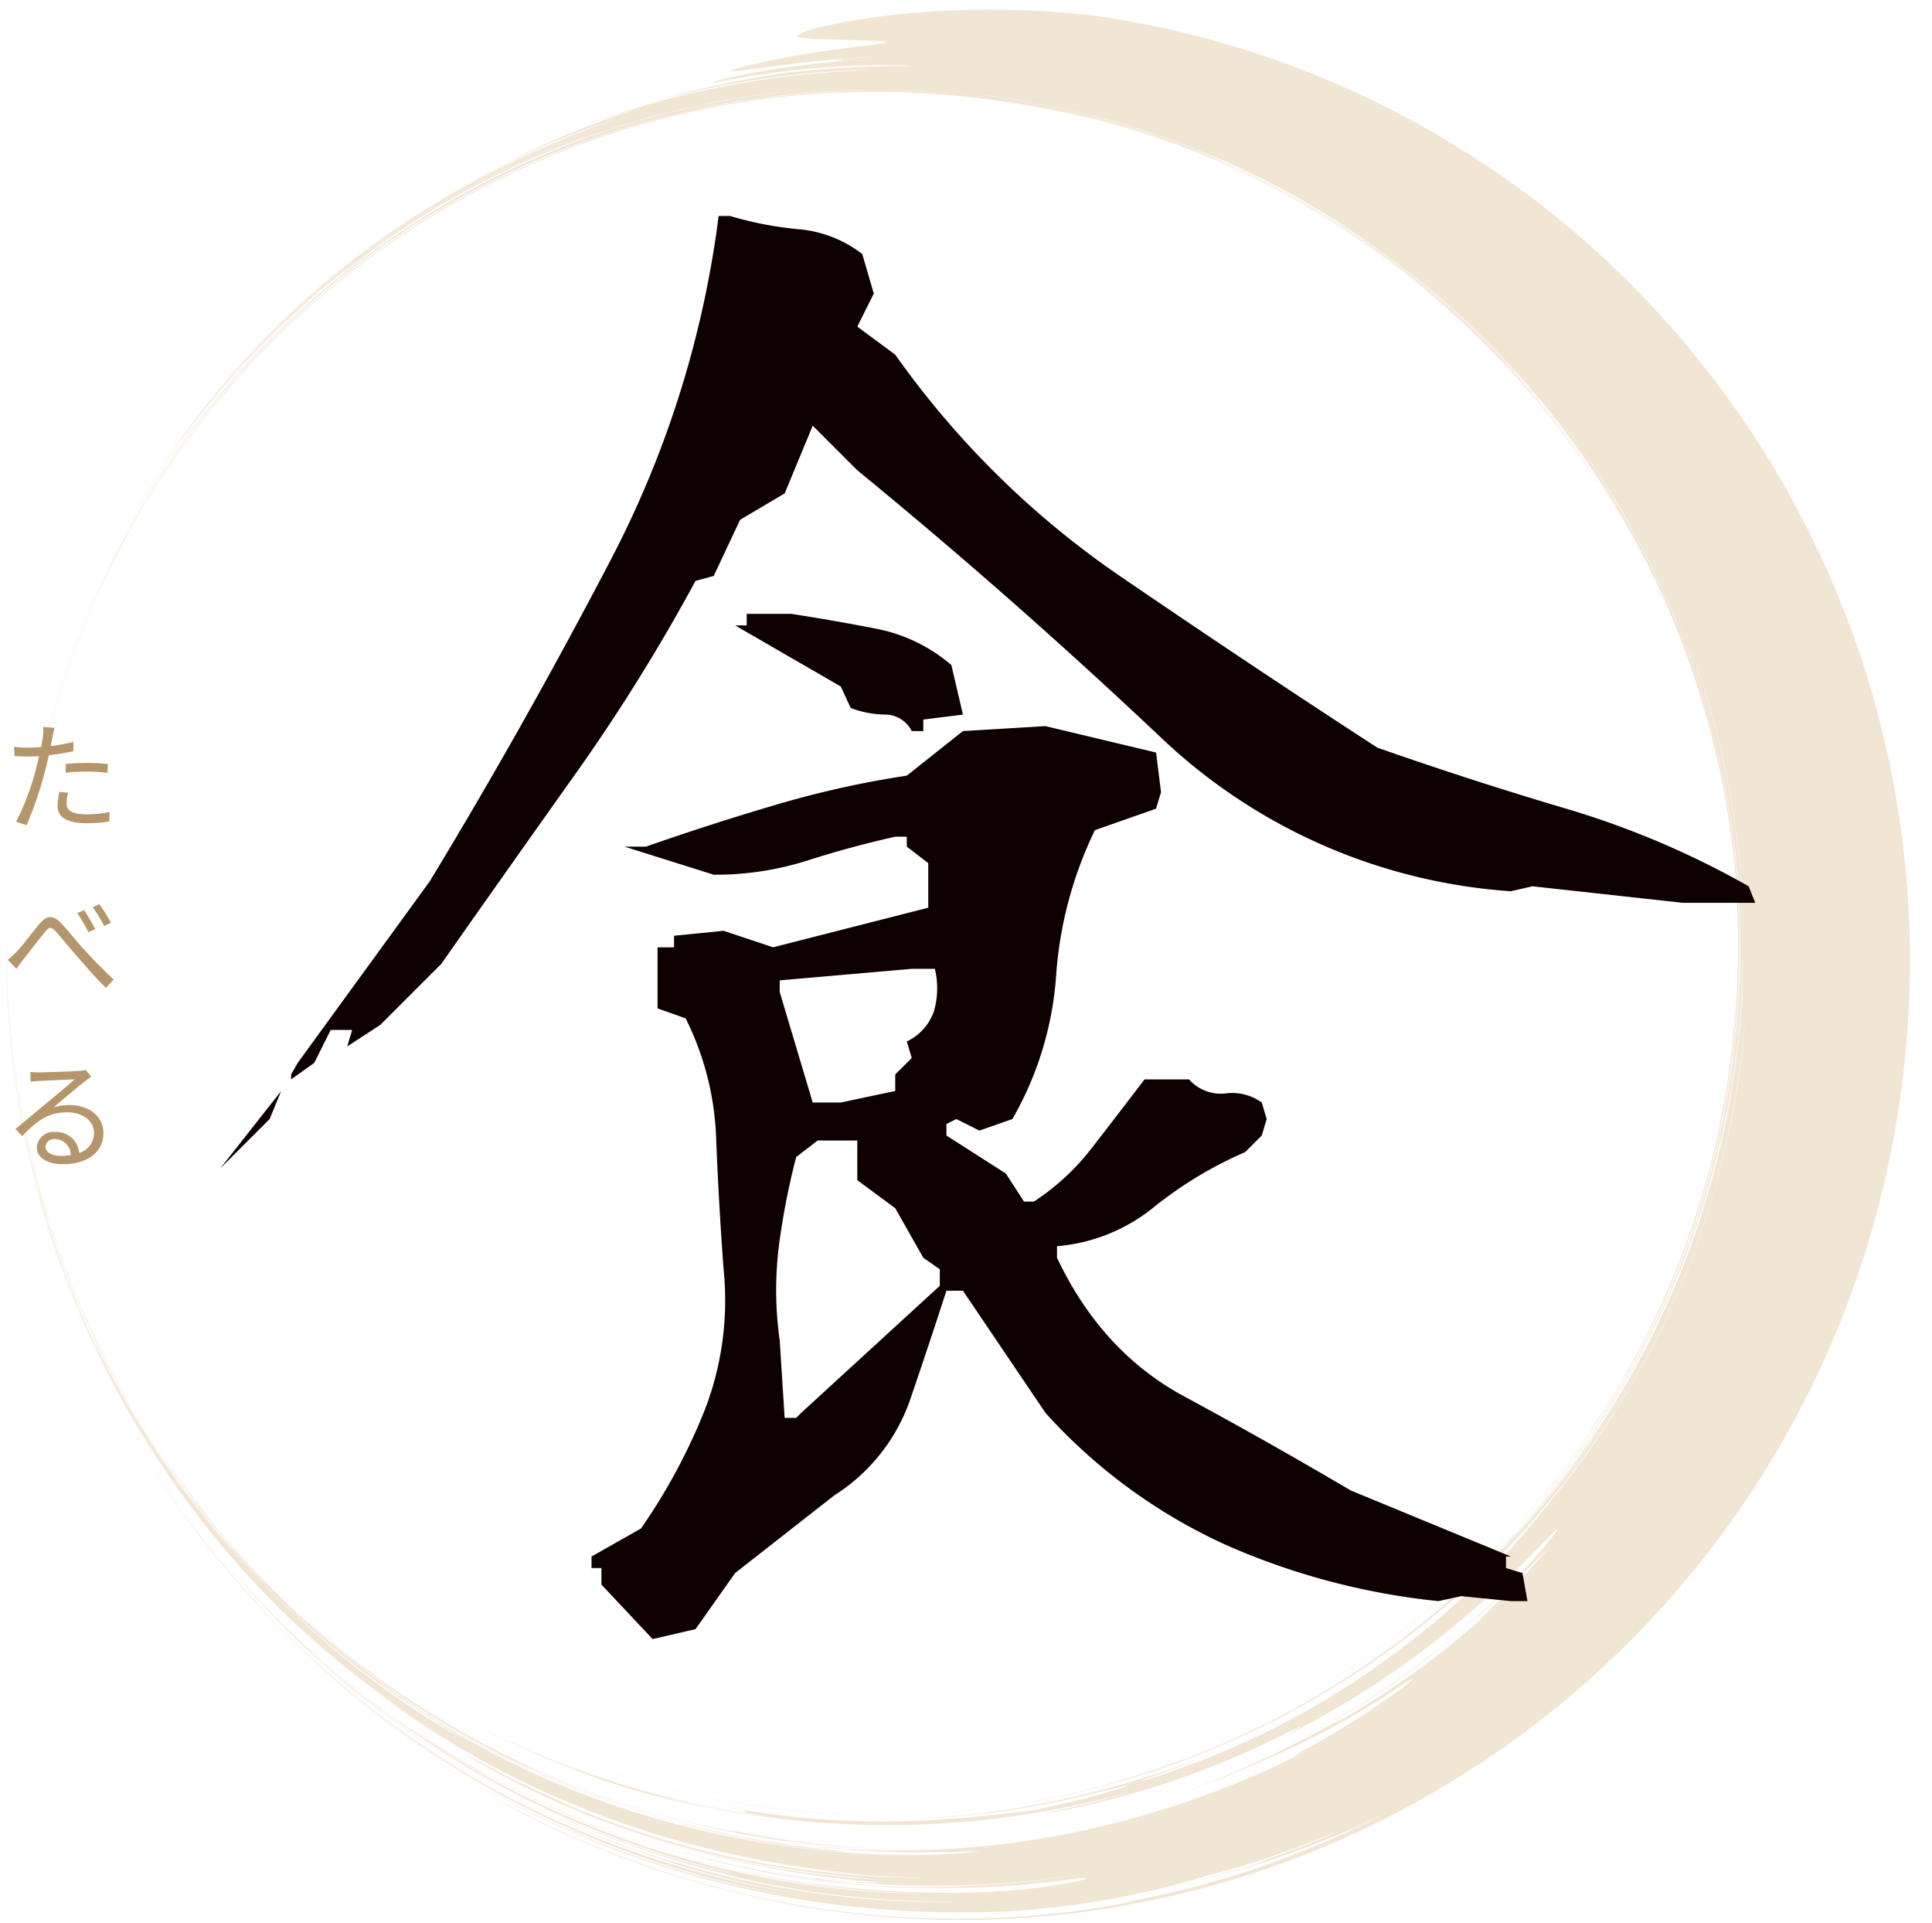 <svg xmlns="http://www.w3.org/2000/svg" width="228.602" height="227.489"><defs><clipPath id="a"><path fill="#f1e5d4" d="M0 0h228.602v227.489H0z"/></clipPath></defs><g clip-path="url(#a)" fill="#f1e5d4"><path d="M97.107 3.347c-1.788.154-3.854.4-6.244.762l.443-.072.435-.06.845-.116c.553-.073 1.083-.156 1.6-.208 1.032-.114 1.993-.235 2.922-.306m8.377-.415a97.546 97.546 0 00-8.381.415l1.522-.134 1.376-.088c.435-.026.845-.059 1.234-.074l1.1-.043c.688-.028 1.289-.054 1.811-.056l1.339-.019M99.575 1.93h.053-.053m.193.008a.663.663 0 01-.14-.005c.27-.012.845-.047.14.005m85.38 49.083c-.309-.409-.733-.989-1.267-1.651l-.848-1.071c-.3-.378-.629-.763-.959-1.166.448.545.718.847 1.259 1.538l.919 1.166c.306.389.6.79.9 1.184M23.855 49.723l-.09.116c-.292.379-.592.751-.88 1.138l-.876 1.182-.454.613-.454.644-.965 1.376 1.353-1.923.854-1.157.664-.9.848-1.089m167.779 11.132a102.596 102.596 0 00-5.172-7.979 92.526 92.526 0 015.172 7.979M22.06 52.28c-.167.228-.339.45-.5.677l-.476.674-.912 1.3-.819 1.223c-.259.389-.51.754-.727 1.1.191-.308.377-.583.557-.851l.535-.8c.182-.27.366-.554.578-.859l.712-1.01c.345-.488.688-.978 1.051-1.453m14.162 144.035c.267.246.551.527.874.812l1.032.93c.728.671 1.58 1.383 2.5 2.183 1.867 1.566 4.1 3.36 6.667 5.215-1.835-1.337-3.671-2.718-5.5-4.238-.926-.744-1.836-1.543-2.772-2.348-.466-.4-.924-.83-1.394-1.252l-.706-.639-.7-.663m-.082-.9l-.715-.665c-.256-.241-.526-.506-.812-.782-.571-.552-1.2-1.156-1.836-1.812.635.655 1.346 1.332 1.957 1.923s1.135 1.076 1.406 1.335m98.312 28.921l1.143-.224 1.089-.237c.71-.159 1.393-.3 2.044-.458 1.3-.319 2.5-.6 3.608-.912-1.13.323-2.366.616-3.677.939-.658.156-1.341.3-2.041.453-.351.075-.7.155-1.066.228l-1.1.211M90.245 9.007l-1.571.238c-.523.085-1.044.183-1.565.274-1.045.174-2.081.4-3.119.605.813-.165 1.537-.32 2.187-.444l1.733-.309c.254-.043.49-.09.713-.123l.623-.094 1-.148M47.411 27.958c-2.322 1.552-4.175 2.947-5.856 4.25l-1.226.971c-.4.317-.784.647-1.172.966s-.774.634-1.149.965l-1.137.992c-.19.168-.385.332-.575.506l-.574.525-1.182 1.085c-.787.763-1.635 1.548-2.506 2.443a98.993 98.993 0 00-6 6.575c-.677.829-1.372 1.644-2.023 2.493-.329.422-.664.84-.988 1.266l-.96 1.287a101.834 101.834 0 0111.814-13.443c2.288-2.185 4.666-4.242 6.978-6.079s4.549-3.465 6.556-4.8M.949 118.007c.075 1.122.178 3.374.511 6.377-.05-.472-.1-.926-.146-1.377s-.077-.9-.118-1.36-.075-.931-.115-1.426-.062-1.021-.1-1.583zm75.218 96.51c-.465-.145-.984-.29-1.377-.426l.35.112.364.108zM1.194 103.879c.048-.541.1-1.08.145-1.631s.123-1.11.187-1.694c.12-1.17.312-2.427.514-3.881l-.338 2.415a115.26 115.26 0 00-.508 4.792m203.914-2.263c.052.483.09.983.136 1.472s.092.969.122 1.415c-.021-.343-.067-.769-.109-1.258s-.088-1.039-.15-1.63M96.663 218.815a109.03 109.03 0 01-20.5-4.3 105.446 105.446 0 0010.653 2.659l1.47.289 1.375.237 1.278.22 1.186.175c1.518.237 2.793.379 3.843.511.525.071 1 .106 1.414.152l1.1.113c.632.071 1.068.1 1.335.13.533.053.387.061-.214.035l-.533-.026-.682-.053-1.728-.146"/><path d="M1.194 103.878a104.683 104.683 0 00-.209 14.759 106.163 106.163 0 001.156 10.98c-.1-.59-.776-4.659-1.1-9.785-.176-2.561-.247-5.384-.217-8.149s.184-5.471.372-7.8"/><path d="M92.874 225.18c-3.13-.6-6.689-1.42-10.3-2.447s-7.279-2.264-10.645-3.595-6.439-2.733-8.936-3.974l-1.758-.9-.4-.209-.387-.211-.727-.4-1.262-.7c-.373-.216-.7-.41-.972-.574.993.583 2.013 1.114 3.026 1.666.253.139.51.27.767.4l.771.392.773.392c.257.131.515.263.776.385 1.044.493 2.082 1.01 3.144 1.47l1.588.709 1.6.675c1.067.461 2.156.866 3.24 1.293.271.108.544.208.818.306l.821.3c.549.2 1.1.4 1.648.587l1.661.553.833.275.838.256 1.68.511c.561.166 1.127.316 1.691.474a110.801 110.801 0 01-9.672-3.173l-2.433-.961c-.808-.335-1.612-.682-2.417-1.023s-1.6-.716-2.393-1.073c-.4-.176-.791-.368-1.184-.557l-1.175-.566a110.918 110.918 0 01-8.9-4.887l-1.038-.635c-.344-.21-.677-.434-1.013-.648l-1-.643-.491-.319-.481-.328c-.638-.436-1.274-.85-1.886-1.276l-1.791-1.267a114.224 114.224 0 0031.388 15.992c2.854.924 5.822 1.77 8.957 2.522l2.385.542c.806.169 1.625.329 2.454.5.414.087.833.16 1.255.232l1.274.221c.854.157 1.725.275 2.607.406.442.063.886.134 1.334.19l1.356.164 1.378.163 1.4.133 1.424.133 1.448.1 1.472.095 1.5.059a112.388 112.388 0 0012.907-.253c1.02-.089 1.967-.168 2.841-.253l2.408-.275c.734-.091 1.4-.2 2-.287s1.144-.168 1.623-.258c.961-.17 1.692-.3 2.229-.406s.875-.19 1.059-.237c.736-.193-1.03.115-2.964.389 1.324-.181 3.548-.537 6.267-1.138s5.943-1.407 9.253-2.453 6.7-2.322 9.81-3.643c.389-.165.776-.326 1.155-.491l1.118-.506c.735-.337 1.453-.66 2.132-1s1.343-.65 1.966-.963l1.765-.912-1.755.867c-.533.258-1.023.478-1.468.684l-1.218.556c-.372.164-.714.306-1.03.441-.632.268-1.168.488-1.678.7l-1.537.588c-.535.2-1.11.434-1.816.686l-1.152.425c-.42.155-.877.328-1.389.5l-1.684.588-.473.164-.5.163-1.068.348-1.171.372-1.287.38-1.4.412-1.533.414c1.534-.408 2.878-.833 4.005-1.181s2.013-.677 2.631-.9a8.137 8.137 0 00.971-.389 8.761 8.761 0 00-.983.3q-1.08.362-2.161.712c-.723.228-1.452.439-2.176.658s-1.456.417-2.185.617l-1.094.3c-.364.1-.733.185-1.1.277.966-.246 1.812-.5 2.587-.718l1.107-.315 1.007-.305c.645-.2 1.246-.369 1.824-.55l1.706-.548c.285-.093.574-.184.867-.284l.9-.314c.617-.219 1.28-.442 2-.715s1.513-.576 2.4-.924l1.4-.58.76-.318q.392-.161.8-.348c1.4-.681-2.374.99-6.467 2.409-1.024.354-2.057.716-3.038 1.017-.488.156-.962.3-1.407.436s-.871.248-1.254.357c-.77.213-1.389.385-1.783.48s-.559.118-.412.06a75.288 75.288 0 01-8.354 2.224l-1.719.359c-.587.124-1.193.224-1.807.339-1.225.235-2.5.425-3.789.625-.321.054-.646.092-.971.132l-.975.121c-.65.08-1.3.163-1.951.221l-1.935.189c-.641.054-1.276.1-1.9.142-1.975.1-4.173.146-6.542.152-2.37-.022-4.913-.067-7.583-.261l-1.007-.067c-.337-.02-.677-.058-1.018-.087l-2.066-.188c-1.39-.163-2.806-.307-4.238-.523-1.434-.187-2.883-.443-4.347-.686l-2.2-.422-.553-.106-.553-.119-1.107-.241a112.867 112.867 0 01-17.61-5.4c-2.843-1.149-5.614-2.387-8.27-3.7s-5.192-2.718-7.579-4.154c.566.335 1.149.685 1.761 1.02s1.235.7 1.883 1.047l2 1.058c.686.354 1.395.7 2.114 1.058l.543.269.553.259 1.122.524c.752.36 1.529.692 2.315 1.035.394.17.788.347 1.188.517l1.213.5 1.229.5 1.253.479a110.865 110.865 0 0021.553 5.825l-.859-.152-.895-.178-1.9-.378c-1.3-.3-2.7-.585-4.151-.963a112.797 112.797 0 01-9.332-2.733 114.391 114.391 0 01-19.39-8.692c-.377-.214-.754-.424-1.125-.64l-1.1-.658-1.085-.65-1.056-.667-1.039-.658c-.344-.216-.676-.448-1.01-.668l-.992-.654c-.163-.109-.327-.214-.488-.324l-.476-.331c-.631-.441-1.252-.863-1.848-1.292l-1.731-1.267c-.558-.414-1.088-.833-1.606-1.229l-.759-.588-.72-.583c-.469-.382-.922-.744-1.349-1.1l-1.2-1.024c-.765-.639-1.414-1.239-1.977-1.737-.279-.252-.538-.478-.764-.687l-.6-.561-.689-.669a108.024 108.024 0 008.8 7.462l.668.511.686.5 1.4 1.016 1.443 1 .73.5c.245.167.5.327.745.491q.749.489 1.5.989l1.53.965.769.482.779.465 1.561.927a112.05 112.05 0 0012.327 6.107c3.841 1.615 7.216 2.784 9.53 3.5a111.3 111.3 0 01-10.968-4.15c-3.285-1.441-6.228-2.923-8.923-4.409s-5.131-3-7.407-4.5l-.849-.559-.421-.277-.412-.285-1.625-1.128c-.533-.376-1.052-.765-1.572-1.142l-.774-.567-.757-.582c-2.021-1.53-3.925-3.122-5.8-4.766l-1.4-1.252c-.463-.425-.92-.86-1.383-1.292l-.695-.652-.688-.669-.693-.674a29.797 29.797 0 01-.692-.686c-1.848-1.843-3.672-3.844-5.553-6.011s-3.78-4.544-5.7-7.2c-2.76-3.824-3.8-5.634-3.963-5.87-.075-.123.091.132.444.678.178.272.394.623.668 1.025l.935 1.38c.343.518.746 1.068 1.168 1.665l.656.922.714.957.743 1c.256.338.523.676.791 1.022l.815 1.048.854 1.048c2.3 2.811 4.85 5.632 7.056 7.857l-.768-.776-.342-.346-.3-.314a52.32 52.32 0 00-.658-.688c-.081-.087.616.729 2.91 3.039-.237-.242.12.1.961.908l.72.695.906.844 1.071 1 1.248 1.113c1.774 1.561 3.977 3.43 6.581 5.378s5.586 4 8.841 6.022a107.206 107.206 0 0010.514 5.7 115.052 115.052 0 0011.346 4.641 110.707 110.707 0 0011.1 3.21c3.526.824 6.814 1.405 9.661 1.815a112.375 112.375 0 01-9.573-1.9l-2.264-.572-2.3-.641c-.195-.055-.391-.107-.587-.166l-.591-.181-1.2-.368c-.815-.24-1.644-.526-2.505-.81-.429-.146-.869-.281-1.311-.444l-1.354-.487c-.923-.321-1.87-.7-2.862-1.079l-.752-.292-.763-.316-1.577-.654c-.536-.228-1.08-.473-1.639-.718s-1.131-.493-1.709-.771l-1.78-.836-1.849-.921c-.633-.309-1.269-.654-1.923-1l-.992-.527c-.334-.179-.667-.372-1.006-.561a107.917 107.917 0 01-4.222-2.48l-1.1-.692c-.37-.234-.748-.466-1.12-.718l-1.139-.75c-.385-.251-.774-.5-1.16-.776 2.221 1.489 4.47 2.963 6.8 4.309l.434.258.44.248.881.495.882.495c.294.166.594.318.892.478.6.315 1.192.634 1.792.944l1.816.9a112.916 112.916 0 0015.113 6.084c.946.3 1.412.417 1.473.428.03 0-.039-.02-.2-.07s-.409-.125-.734-.235c-1.3-.431-3.861-1.238-6.89-2.426s-6.541-2.7-9.812-4.339-6.311-3.389-8.545-4.778c2.341 1.441 4.866 2.889 7.539 4.261s5.493 2.664 8.388 3.863l1.089.445c.364.149.727.3 1.1.435l2.209.836 2.229.782c.37.134.745.25 1.119.371l1.12.361c2.989.942 5.984 1.757 8.912 2.425s5.788 1.186 8.5 1.59c.679.1 1.348.181 2.006.27l.98.128.964.1 1.873.2 1.8.142a90.191 90.191 0 0010.7.2l-1.247.025h-1.21c-.794 0-1.562 0-2.307-.027l-2.161-.064-2.02-.113c-.65-.032-1.277-.087-1.882-.137l-1.751-.148-1.624-.176c-.52-.06-1.022-.1-1.5-.174-3.849-.477-6.455-1.007-8.258-1.355-1.8-.389-2.794-.6-3.371-.761s-.744-.2-.874-.24-.223-.075-.656-.189-1.2-.326-2.681-.726-3.655-1.035-6.847-2.129c-.8-.283-1.661-.567-2.582-.926l-1.449-.548-.372-.139-.38-.154-.781-.317c-2.12-.851-4.51-1.9-7.181-3.2l.775.369 1.2.546c.465.208.984.453 1.557.7l1.851.789c.164.069.33.143.5.211l.514.207 1.06.424c.36.142.724.294 1.1.434l1.128.42 1.145.425c.384.14.772.268 1.158.4.774.261 1.542.54 2.3.771s1.506.479 2.227.694l2.069.592c.326.1.643.179.948.256l.878.226c.559.142 1.062.275 1.5.379 1.747.4 2.387.528 1.069.195-3.3-.8-6.725-1.781-10.133-2.946s-6.8-2.516-10.07-3.986-6.4-3.082-9.306-4.744-5.579-3.382-7.972-5.017-4.493-3.209-6.239-4.619a101.707 101.707 0 01-4.2-3.528c-.523-.45-.942-.838-1.263-1.133l-.661-.6c-.231-.207-.032-.015.679.649a27.062 27.062 0 002.009 1.842l.569.5.629.531 1.381 1.163c.986.787 2.042 1.652 3.143 2.471l.82.623c.273.208.553.4.827.6.551.4 1.091.792 1.621 1.164 1.069.729 2.061 1.424 2.929 1.974l1.169.764c.345.226.649.409.891.562.485.3.735.463.67.426-.508-.315-1.017-.624-1.521-.943l-1.5-.972c-.249-.163-.5-.32-.749-.487l-.739-.5c-.491-.336-.986-.665-1.473-1.007-.965-.7-1.94-1.373-2.88-2.1-.472-.36-.95-.71-1.415-1.077l-1.391-1.106c-.48-.381-.946-.789-1.424-1.193s-.963-.809-1.439-1.242l-1.459-1.3-1.48-1.385c-2-1.888-4.1-3.988-6.329-6.45a111.142 111.142 0 01-7.061-8.594c-.63-.821-1.239-1.7-1.88-2.587-.322-.444-.626-.911-.947-1.376s-.647-.936-.957-1.428l-.961-1.486c-.323-.5-.634-1.026-.958-1.55l-.49-.791-.481-.814c-.319-.548-.654-1.1-.973-1.667.3.53.621 1.055.937 1.594l.481.812.5.811c.339.544.67 1.1 1.026 1.653l1.081 1.669c.368.56.755 1.114 1.137 1.68s.785 1.125 1.189 1.691l.61.852c.2.285.42.562.631.845l.635.854.319.429.329.424c1.74 2.279 3.642 4.531 5.652 6.747s4.143 4.387 6.387 6.46a109.164 109.164 0 01-8.073-8.44c.25.283.5.58.769.874l.824.906c.282.309.566.629.863.949l.918.967c.313.326.624.666.954 1l1 1.007c.67.688 1.39 1.357 2.11 2.053a108.294 108.294 0 009.435 8.032 111.4 111.4 0 009.416 6.39c1.425.853 2.727 1.612 3.866 2.221 1.129.629 2.1 1.1 2.815 1.464l-1.794-.932-1.55-.853-.7-.384-.64-.373-1.141-.668-.506-.3-.46-.285-.809-.5c-.492-.31-.9-.556-1.232-.778-1.329-.882-1.612-1.071-2.182-1.478-.284-.205-.641-.461-1.237-.88s-1.42-1.017-2.638-1.9c-.606-.447-1.3-.985-2.11-1.6-.406-.31-.829-.658-1.289-1.023s-.951-.752-1.46-1.187c-2.064-1.7-4.587-3.923-7.591-6.893a111.4 111.4 0 009.335 8.283l.89.7.837.631.773.581c.247.187.484.364.716.527l1.269.9.551.391.506.342 1.555 1.04c.406.266.713.45.941.592.458.282.615.367.718.418a4.05 4.05 0 01.393.209l1.567.936c.445.264 1 .611 1.708 1.013s1.559.913 2.612 1.474a106.047 106.047 0 008.93 4.392q4.4 1.97 8.992 3.565a110.012 110.012 0 01-17.5-7.688 26.6 26.6 0 01-.782-.4l-.619-.327-.712-.4-1.575-.891-1.508-.9c-.929-.545-1.609-.993-1.7-1.025-.043-.018.066.061.374.272.154.1.356.246.619.415l.966.614c.424.259.849.526 1.283.785l1.319.768c.882.526 1.8 1.014 2.72 1.524.459.258.93.5 1.4.743l1.424.738 1.453.712c.488.234.973.483 1.471.7a116.863 116.863 0 0012.334 4.913 112.223 112.223 0 0012.586 3.335 105.029 105.029 0 0011.646 1.712c.825.087 1.578.125 2.26.176s1.294.094 1.84.112c1.091.045 1.915.086 2.5.093 1.172.013 1.392.007.908-.012l-1.221-.039-2.087-.109a121.79 121.79 0 01-6-.506c-.569-.058-1.149-.141-1.738-.213l-.889-.113-.448-.057-.449-.068c-1.2-.184-2.418-.357-3.617-.583-.6-.109-1.2-.209-1.786-.325l-1.738-.356-.846-.174-.824-.19-1.581-.367a19.132 19.132 0 01-.75-.184l-.719-.186-1.337-.346c-.842-.225-1.58-.447-2.191-.619l-.816-.235-.6-.188a10.24 10.24 0 01-.47-.151 110.782 110.782 0 0023.108 4.459c1.539.135 3.084.269 4.633.343l1.162.063 1.164.034c.776.018 1.554.055 2.331.049 3.112.04 6.233-.068 9.354-.3 1.014-.087 1.925-.2 2.745-.308l1.16-.15 1.018-.16q.95-.152 1.635-.275c.455-.093.824-.174 1.11-.243 1.145-.275.967-.347-.3-.244-.8.129-1.585.216-2.341.307l-1.114.134c-.366.042-.727.072-1.081.108-.709.066-1.392.14-2.056.193l-1.928.141c-.621.051-1.224.072-1.808.1s-1.148.06-1.7.08l-1.6.042c-.516.012-1.016.032-1.5.029-3.894.036-6.913-.082-9.875-.312s-5.869-.54-9.506-1.139l-1.4-.247c-.478-.088-.971-.165-1.474-.273l-1.557-.319-.796-.159-.835-.193-1.75-.408c-.6-.147-1.217-.313-1.855-.478l-.971-.254c-.328-.09-.66-.188-1-.285-.675-.2-1.374-.389-2.09-.612.569.173 1.149.322 1.728.485l.869.24.435.119.436.109c1.162.288 2.313.589 3.436.828l1.65.367 1.577.311c.511.1 1 .205 1.478.283l1.36.232c.431.072.837.144 1.216.2l1.052.149 1.512.205c.717.079.808.07.04-.054l1.963.253c.545.07.985.13 1.332.163.694.075 1.013.112 1.053.123a5.668 5.668 0 01-.617-.04l-.751-.064c-.287-.027-.607-.066-.947-.1-.68-.08-1.443-.16-2.189-.258l-2.093-.3-.441-.062-.389-.063-.59-.1c-.3-.047-.388-.058-.175-.016.426.074.841.151 1.247.217l1.193.18c.776.115 1.515.234 2.221.315l2.014.249 1.819.178c1.15.123 2.18.176 3.1.244l.675.046.638.029 1.173.049 1.047.039.936.01 1.6.012c.964-.009 1.753-.035 2.529-.054 1.551-.061 3.049-.129 5.8-.326.688-.055 1.452-.128 2.318-.2.216-.02.439-.037.668-.061l.705-.079 1.536-.171.412-.046.422-.057.878-.118.927-.125.483-.066.493-.08 2.107-.345 2.323-.434-1.951.358c-.653.116-1.313.213-1.972.32l-.99.157-1 .131c-.667.084-1.334.18-2.006.254-2.687.311-5.417.52-8.175.652s-5.548.129-8.352.054c-2.805-.091-5.625-.3-8.446-.6.338.039.662.061.971.085l.88.067c.556.04 1.048.081 1.475.1.853.037 1.441.055 1.732.053.585-.006-.014-.087-2.008-.268-1.99-.222-5.382-.551-10.3-1.441-2.456-.46-5.3-1.034-8.5-1.889s-6.793-1.936-10.714-3.4c2.581.956 5.205 1.8 7.858 2.574s5.346 1.406 8.059 1.978c2.715.554 5.457 1.006 8.218 1.373q4.144.518 8.338.746c-2.9-.246-6.251-.562-9.947-1.1a117.639 117.639 0 01-11.972-2.354 106.437 106.437 0 01-13.175-4.261c-.56-.226-1.12-.463-1.683-.7l-.845-.352c-.282-.118-.561-.248-.842-.372l-1.689-.756-1.683-.8-.844-.408-.837-.429c-.557-.288-1.121-.569-1.677-.867-1.109-.606-2.226-1.205-3.322-1.858-.64-.386-1.05-.638-1.123-.7s.185.071.888.453l1.4.771 2.17 1.144c1.733.875 4.032 2.045 7.1 3.355l.445.234.45.224a111.239 111.239 0 0011.822 4.192 108.409 108.409 0 0010.764 2.55c3.43.63 6.713 1.065 9.9 1.352l1.19.1.592.049c.2.015.394.024.59.036l2.34.132 2.315.071c.384.015.767.009 1.149.012h1.145c-.421-.016-1.135-.031-2.027-.052l-1.456-.064-.8-.035-.413-.018-.42-.028c-1.128-.08-2.318-.142-3.449-.259l-1.641-.151-1.47-.172-1.215-.144c-.353-.046-.649-.093-.874-.125-.451-.067-.619-.095-.391-.068l.654.082.577.074.76.081c.57.059 1.268.14 2.111.223l1.375.114.772.064c.267.023.544.045.831.059-2.331-.213-4.865-.473-7.556-.887l-1.017-.149c-.342-.054-.685-.115-1.031-.174-.691-.121-1.395-.231-2.1-.366l-2.155-.421c-.727-.144-1.459-.317-2.2-.478-2.965-.671-6.047-1.487-9.2-2.48s-6.357-2.171-9.582-3.526-6.46-2.9-9.654-4.639-6.343-3.665-9.411-5.754a108.922 108.922 0 01-17-14.41c-1.435-1.533-3.158-3.382-4.934-5.529-.455-.526-.893-1.09-1.352-1.653l-.688-.857-.681-.886-.693-.9c-.233-.3-.455-.613-.685-.921-.455-.621-.925-1.241-1.369-1.887a113.573 113.573 0 01-5.16-7.987l-1.167-2.036-1.1-2.025c-.353-.672-.689-1.342-1.027-2-.172-.325-.331-.655-.489-.98l-.471-.967c-.317-.635-.6-1.269-.884-1.885l-.417-.912c-.138-.3-.261-.6-.389-.894-.251-.589-.5-1.157-.73-1.708l-.641-1.6c-.1-.256-.205-.5-.3-.749l-.271-.716-.5-1.316c-.3-.826-.545-1.544-.751-2.126l-.144-.412-.118-.363-.182-.562-.135-.419.2.62.24.736.374 1.035c.763 2.223 1.625 4.412 2.528 6.586a109.541 109.541 0 0023.439 34.734l1.134 1.114c.361.353.7.695 1.037 1l.95.889c.3.28.58.548.855.789l1.436 1.293c.417.374.784.678 1.086.941 1.212 1.05 1.512 1.285 1.171 1.015-.172-.134-.49-.41-.929-.781l-.739-.628-.425-.362-.449-.4-.978-.875-.522-.467-.53-.493-1.1-1.023c-.372-.346-.734-.713-1.1-1.07s-.739-.715-1.093-1.079l-1.045-1.072-.5-.517-.476-.51-.888-.956-.408-.436-.369-.414-.639-.717c-.377-.425-.658-.732-.794-.9a14.347 14.347 0 001.03 1.168c.268.3.578.66.959 1.069l1.314 1.416c.5.535 1.077 1.115 1.714 1.774.316.332.665.663 1.026 1.02l1.141 1.115c.654.628 1.3 1.267 1.963 1.891a106.996 106.996 0 004.154 3.59l1.479 1.191 1.158.884.885.669c.26.19.489.351.7.5l1.085.761c.341.244.708.484 1.192.81l.828.56.505.344.588.382 1.441.938c.549.351 1.179.731 1.886 1.175l.548.342.589.349 1.283.761.344.2.358.2.746.419.787.442.409.229.425.226-.454-.241-.466-.262-.98-.551c-.336-.192-.686-.381-1.036-.59l-1.078-.642c-.366-.22-.744-.439-1.122-.674l-1.149-.721c-.388-.246-.788-.484-1.181-.746l-1.2-.787-.606-.4c-.2-.133-.4-.276-.6-.415l-1.214-.842c-.409-.278-.808-.577-1.211-.87l-1.208-.883c-.4-.3-.793-.607-1.188-.91s-.792-.6-1.175-.913l-1.146-.926-.567-.458-.552-.467a117.5 117.5 0 01-7.391-6.782l-1.276-1.3c-.382-.39-.707-.749-.99-1.046l-1.052-1.091A109.967 109.967 0 018.43 152.966c-.345-.87 0-.018.61 1.5.323.749.71 1.666 1.129 2.606l.649 1.411c.108.234.213.467.321.693l.324.662c.421.86.791 1.626 1.074 2.155s.435.842.415.8l-.667-1.3c-.43-.878-1.113-2.231-2.012-4.232a102.257 102.257 0 01-1.794-4.251c-.138-.348-.282-.691-.412-1.037l-.39-1.029-.384-1.015c-.124-.337-.239-.675-.357-1.01l-.35-1-.172-.493-.16-.494-.628-1.942-.567-1.9-.138-.468-.127-.467-.256-.924-.252-.911c-.081-.3-.153-.6-.229-.9-.149-.6-.3-1.188-.441-1.771-.259-1.172-.532-2.3-.741-3.419-.108-.556-.225-1.1-.321-1.644l-.28-1.6c-.046-.263-.1-.524-.137-.784s-.079-.519-.118-.776l-.232-1.518c-.563-4-.817-7.552-.954-10.727s-.087-5.977.022-8.481c.045-1.043.053-1.21.037-.717s-.084 1.645-.1 3.246l-.02 1.281c-.007.452.007.93.011 1.428 0 1 .042 2.077.078 3.216 0 .142.009.286.014.43l.025.434.051.883c.037.594.062 1.2.116 1.812s.1 1.232.145 1.857.127 1.25.19 1.879c.274 2.512.631 5.033 1.059 7.339l.15.857c.048.283.11.559.163.833l.319 1.593c.1.513.223 1 .327 1.473s.205.918.307 1.34l.554 2.193c.163.61.3 1.092.4 1.423.186.661.2.715 0-.049l.21.761c.066.245.13.481.2.707l.376 1.259c.118.388.218.748.327 1.074l.293.9.447 1.371.315.9c.334.95.348 1.025.565 1.623.294.766.578 1.527.871 2.274l.894 2.21.926 2.143.954 2.079q1.941 4.092 4.027 7.738l.524.908c.173.3.346.6.528.9l1.069 1.754 1.09 1.705.27.423.279.415.554.825c1.482 2.188 3 4.271 4.574 6.249-1.02-1.3-1.939-2.534-2.779-3.7l-1.2-1.7-1.074-1.6c-.349-.51-.662-1.016-.969-1.5s-.608-.939-.88-1.39l-.785-1.292-.367-.605-.337-.587c-.892-1.522-1.567-2.793-2.124-3.823l-.712-1.406c-.207-.41-.4-.761-.543-1.076-1.208-2.5-.934-1.979-.776-1.695a107.412 107.412 0 01-7.081-19.237 102.22 102.22 0 01-1.876-8.6l-.175-.979c-.059-.322-.1-.642-.153-.956l-.28-1.83-.216-1.716c-.035-.276-.073-.546-.1-.812l-.081-.781c.186 1.714.436 3.664.947 6.632l.207 1.162.11.62q.057.32.13.645c.18.878.361 1.837.608 2.873.455 2.083 1.091 4.5 1.935 7.334.68 2.331 1.4 4.378 2.071 6.245l.518 1.36c.169.444.332.879.507 1.3l.5 1.243.246.605.255.589c1.337 3.124 2.657 5.8 4.165 8.614a108.139 108.139 0 005.636 9.273c.3.439.6.894.922 1.353l1 1.4c.338.484.705.966 1.078 1.465s.751 1.017 1.163 1.53c1.6 2.092 3.471 4.348 5.692 6.795a49.068 49.068 0 00-.99-1.139c-.274-.3-.58-.672-.933-1.086s-.753-.873-1.173-1.389l-1.362-1.672-1.5-1.928-1.606-2.152-.821-1.156c-.276-.393-.565-.784-.836-1.2a110.713 110.713 0 01-6.457-10.654c-.479-.933-.973-1.85-1.417-2.774l-.673-1.368-.629-1.356a104.4 104.4 0 01-2.192-5.113 106.616 106.616 0 01-4-11.926c-.577-2.168-1.144-4.441-1.611-6.87s-.922-4.993-1.244-7.746c.211 1.7.461 3.334.733 4.9.147.783.269 1.558.422 2.313l.456 2.229c.632 2.919 1.367 5.623 2.138 8.2l.291.961.145.477.156.472.616 1.867c.438 1.225.857 2.439 1.326 3.624.229.6.454 1.19.7 1.775l.722 1.761.762 1.746.191.438.2.433.4.869a107.615 107.615 0 008.1 14.369 105.576 105.576 0 005.824 7.892 107.79 107.79 0 007.7 8.5c2.3 2.325 4.72 4.544 7.228 6.668a101.519 101.519 0 008.118 6.115c2.134 1.454 3.7 2.4 4.783 3.053.27.163.508.31.721.435l.56.319c.32.181.535.3.667.373.264.142.189.087-.064-.072s-.688-.424-1.144-.7l-1.265-.806c-.682-.435-.835-.546.777.432-.914-.57-1.736-1.057-2.484-1.552s-1.458-.93-2.143-1.4-1.382-.92-2.1-1.438l-1.121-.794c-.391-.272-.784-.578-1.208-.89-1.691-1.249-3.705-2.827-6.314-5.109a110.448 110.448 0 01-4.361-4.028 123.258 123.258 0 01-5.259-5.539c-1.215-1.419-1.25-1.476-.749-.913l.467.527c.183.207.387.442.615.684l1.437 1.557c.984 1.015 1.849 1.925 1.941 1.991.043.036-.12-.125-.555-.592l-.877-.929c-.375-.386-.814-.872-1.343-1.456l-.709-.775c-.23-.253-.447-.509-.663-.755-.429-.5-.846-.962-1.231-1.419-.762-.922-1.467-1.747-2.073-2.532l-.88-1.11c-.276-.355-.531-.7-.778-1.023l-.7-.93c-.222-.3-.424-.584-.621-.856-.39-.546-.751-1.034-1.068-1.493l-.868-1.269-.387-.566-.352-.54-.661-1.017c-.439-.656-.833-1.32-1.3-2.06l-.355-.574-.369-.624-.832-1.416c-.585-1.042-1.286-2.272-2.09-3.834-.418-.772-.835-1.641-1.312-2.59l-.18-.361-.175-.373-.363-.774c-.245-.529-.514-1.077-.764-1.664.039.069-.1-.258-.378-.909l-.237-.547-.138-.317-.142-.349-.676-1.656a106.474 106.474 0 01-3.472-10.067c-.281-1.018-.594-2.057-.856-3.129-.135-.535-.279-1.073-.409-1.617l-.378-1.645c-.132-.55-.242-1.107-.355-1.664s-.233-1.114-.335-1.674c-.195-1.122-.416-2.237-.577-3.352-.367-2.222-.608-4.418-.819-6.491l-.123-1.534c-.039-.5-.085-1-.108-1.481s-.055-.958-.082-1.421l-.039-.686q-.019-.339-.022-.668c.012.542.063 1.323.119 2.266s.148 2.045.242 3.231c.225 2.369.55 5.066.955 7.456.785 4.786 1.733 8.353 1.157 5.922.173.742.331 1.47.508 2.179s.358 1.4.531 2.077c.377 1.346.73 2.636 1.113 3.856l.276.906c.091.3.193.59.288.879l.563 1.695.574 1.6.278.77.287.744a107.01 107.01 0 004.032 9.258c.289.576.548 1.117.8 1.608l.71 1.358.31.595.293.534.5.911.39.714.3.521c.163.288.258.461.294.534a105.632 105.632 0 005.406 8.318l.888 1.227.714.939c.414.541.7.923.892 1.159.384.476.346.419.062.053s-.791-1.058-1.373-1.832c-.294-.385-.586-.8-.879-1.215l-.841-1.182c-.509-.748-.915-1.355-1.064-1.582s-.04-.079.488.682l.478.689c.187.27.415.574.669.927l.867 1.194 1.11 1.459c.4.55.886 1.158 1.322 1.717l.609.775.469.571c.243.294.323.394.124.161l-.521-.615-1-1.238c2.3 2.926 4.52 5.426 6.618 7.624s4.072 4.109 5.971 5.8 3.68 3.205 5.441 4.572c.87.7 1.747 1.341 2.606 1.984.426.326.866.626 1.3.935s.861.616 1.3.914l1.311.883.657.442.668.427 1.347.859c.454.285.919.558 1.384.841.926.574 1.894 1.118 2.885 1.687l.373.213.381.206.771.417c.52.277 1.042.572 1.588.843l1.663.845c.568.282 1.154.554 1.75.841.3.141.6.289.906.429l.936.418c.632.279 1.274.578 1.945.85a103.615 103.615 0 009.014 3.35 102.973 102.973 0 01-9.129-3.36 103.517 103.517 0 01-11.338-5.638c-1.747-1-3.349-1.99-4.713-2.864l-.5-.32-.473-.316-.878-.585-.776-.518-.656-.459c-1.6-1.114-1.935-1.333-.188-.057 3.125 2.224 5.9 3.932 8.348 5.357 1.221.721 2.382 1.333 3.46 1.921l1.585.812.755.385.74.356 1.419.679c.46.221.917.415 1.359.615l1.3.581 1.271.528 1.24.512 1.234.476 1.232.472 1.253.448c.421.15.846.305 1.28.454l1.331.439c.453.146.912.308 1.389.45l1.468.444.766.231.794.22 1.668.459c.576.154 1.175.3 1.8.452l.947.235c.322.077.652.147.987.223a106.81 106.81 0 009.484 1.726c.462.072.935.121 1.417.181l1.475.177c.5.06 1.014.1 1.536.153s1.055.1 1.6.147l1.663.117.856.06.873.04 1.8.081 1.867.038c.321 0 .633.011.936.011l.881-.01 1.6-.021c1-.032 1.863-.071 2.6-.1 1.47-.091 2.43-.167 2.956-.22s.62-.09.36-.09c-.13 0-.348.011-.646.018l-1.119.033-1.533.053-1.89.032c-.682.02-1.416 0-2.187 0l-1.187-.007-1.256-.041a113.16 113.16 0 01-10.88-.836c.774.087 1.525.175 2.257.23s1.441.13 2.132.175l2.017.119c.327.022.65.033.968.042l.943.031c1.241.053 2.418.043 3.544.052.563 0 1.113-.019 1.653-.027s1.069-.017 1.588-.042c2.078-.088 4.011-.209 5.91-.4l1.421-.142q.355-.033.709-.08l.71-.089 1.429-.18c.479-.066.96-.143 1.447-.215s.981-.143 1.479-.228l1.518-.267.779-.137.79-.159 1.63-.331c.555-.115 1.118-.252 1.7-.382s1.174-.264 1.779-.423l1.869-.475 1.964-.547a110.751 110.751 0 008.993-3.006l1.267-.49 1.295-.535c.437-.184.885-.362 1.333-.558l1.364-.6.7-.309c.234-.1.466-.217.7-.327l1.435-.676c.244-.112.487-.233.73-.356l.737-.369.748-.376c.252-.125.5-.253.756-.39-.328.17-.623.306-.877.426l-.652.3a9.127 9.127 0 01-.678.29c-.194.063.1-.118.725-.468a127.394 127.394 0 006.278-3.672l.932-.59.462-.294.451-.3 1.719-1.161 1.48-1.062c.222-.162.433-.313.625-.458l.522-.406c1.256-.99 1.371-1.185-.808.224l-1.349.887c-.43.283-.843.554-1.247.8l-1.155.715-.541.333-.526.306c-.687.4-1.308.766-1.89 1.088l-1.612.875c-.492.272-.957.5-1.386.717l-1.215.612-2.185 1.041c-.713.33-1.447.649-2.273 1.028-.412.193-.86.373-1.338.584s-.992.438-1.56.673l-1.858.767c-.676.276-1.419.557-2.23.874-.4.162-.833.312-1.279.475l-1.4.508c-.488.173-1 .34-1.534.522s-1.088.373-1.674.55c.7-.207 1.353-.442 2-.661l.969-.335c.322-.116.643-.24.969-.362 1.31-.485 2.687-1.037 4.35-1.739l1.3-.562c.227-.1.462-.2.7-.3l.727-.332 1.57-.716 1.724-.828a120.436 120.436 0 008.765-4.739l-1.479.894-.8.466c-.338.2-.322.2-.173.127.3-.146 1.127-.587.707-.315a105.209 105.209 0 0017.993-13.144c-.876.757-1.312 1.118-1.429 1.183s.106-.141.522-.55 1.049-.993 1.755-1.679l1.1-1.088c.189-.189.384-.375.572-.569l.562-.582 1.087-1.128.946-1.033.749-.83c.205-.235.361-.426.461-.551.392-.508-.11.033-2.48 2.4a115 115 0 01-4.078 3.9l-.838.759c-.266.243-.522.475-.774.69l-1.379 1.2c-.423.37-.827.7-1.2 1.013l-1.057.89-1.944 1.573c-.654.5-1.324 1.025-2.1 1.607l-1.271.915c-.228.163-.464.335-.713.508l-.787.533a94.968 94.968 0 01-9.8 5.81 99.979 99.979 0 0017.59-11.806c.554-.467 1.1-.916 1.6-1.374s1.008-.889 1.48-1.322c.935-.875 1.813-1.684 2.592-2.472.391-.392.774-.76 1.126-1.128l1.008-1.057c.647-.667 1.2-1.3 1.7-1.857.247-.28.484-.538.693-.789l.583-.7q.536-.647.878-1.083c.445-.59.634-.889.562-.88a1.155 1.155 0 00-.306.246c-.169.159-.4.4-.713.71s-.691.7-1.143 1.173l-.352.368-.388.389-.86.868c-.788.774-2.6 2.577-5.018 4.747a109.587 109.587 0 01-8.632 6.977 103.861 103.861 0 01-9.074 5.9l-1.863 1.055-1.566.837-.644.343-.547.275-.75.372 1-.63c.333-.209.657-.434.986-.65l-.732.393c-.246.131-.5.255-.748.383l-1.524.773-1.574.754-.8.381-.816.366c-2.178 1-4.482 1.934-6.878 2.823s-4.9 1.7-7.477 2.438c-1.287.378-2.6.7-3.927 1.041l-2.006.461c-.335.081-.673.148-1.012.217l-1.018.208c-.374.07-.688.133-.951.178l-.632.1c-.32.047-.443.059-.406.043s.233-.061.551-.129l.565-.116.717-.162c2.1-.432 5.527-1.3 7.923-2.034-2.1.584-4.3 1.1-6.561 1.581l-1.71.343-.43.087-.434.076-.871.154c-1.162.218-2.345.384-3.534.569-.6.085-1.2.156-1.8.235l-.9.117-.91.1c-.607.061-1.216.132-1.828.188l-1.841.149c-.615.057-1.233.08-1.852.118s-1.238.078-1.86.091l-1.866.06c-.623.012-1.247.012-1.871.018a105.7 105.7 0 01-28.731-3.868c2.9.858 5.84 1.6 8.81 2.2l-2.089-.407-1.747-.382-.77-.168-.709-.172-1.283-.325-.586-.142-.559-.15-1.079-.291c-.356-.1-.715-.188-1.082-.3l-1.145-.343c-.4-.122-.824-.246-1.279-.39l-1.469-.488-.83-.277-.9-.324-.978-.355c-.341-.123-.7-.252-1.063-.4l-1.154-.454c-.4-.159-.823-.319-1.254-.507-.865-.371-1.814-.752-2.825-1.224-2.038-.9-4.372-2.051-7.057-3.513 1.169.637 4.05 2.132 7.366 3.6l.624.281.637.268 1.284.539c.427.185.862.35 1.292.519l1.281.5c.847.323 1.681.614 2.465.9s1.537.518 2.215.746l-1.665-.567c-.278-.091-.553-.2-.828-.3l-.825-.3c-1.1-.393-2.188-.841-3.279-1.269-.543-.22-1.08-.456-1.62-.683l-.808-.344c-.269-.115-.534-.241-.8-.361l-1.6-.727-1.581-.765c2.417 1.175 4.606 2.09 6.785 2.95l1.641.627c.549.206 1.108.394 1.669.6l.85.3c.285.1.577.19.869.287l1.794.583c2.461.754 5.192 1.517 8.49 2.26a111.748 111.748 0 0011.914 1.997l-2.212-.29c-.628-.091-1.151-.182-1.588-.252l-1.062-.179c-.277-.047-.48-.1-.627-.127-.587-.133-.264-.11.005-.1s.483.018-.319-.149-2.63-.46-6.384-1.336c3 .712 5.757 1.2 8.421 1.59 1.33.206 2.643.345 3.952.5l1.969.18c.658.066 1.319.1 1.986.147 1.333.1 2.69.138 4.09.189l2.138.028c.363.009.729 0 1.1 0l1.123-.013c3.025-.055 6.321-.233 10.054-.649 1.892-.153 3.78-.376 5.665-.629.665-.124 1.462-.3 2.328-.479.434-.085.88-.194 1.335-.3l1.38-.324c.921-.229 1.836-.475 2.681-.7l2.234-.658c1.249-.4 1.939-.653 1.536-.577-.2.036-.677.157-1.494.372l-1.5.37-.959.239-1.112.254a96.389 96.389 0 01-7.571 1.529c-1.1.192-2.153.324-3.167.465-.506.075-1.008.123-1.5.18l-1.48.165-1.48.127c-.5.039-.993.093-1.5.117-1.013.056-2.054.136-3.156.161-.551.017-1.116.041-1.7.053l-1.812.014c-.625.012-1.273-.008-1.946-.018s-1.374-.02-2.1-.058a92.185 92.185 0 0010.6-.184c3.109-.235 5.928-.589 8.86-1.073s5.979-1.108 9.52-2.025l1.351-.361.7-.186.705-.206 1.456-.422c.5-.145 1-.311 1.511-.471 1.032-.312 2.094-.686 3.212-1.062.558-.191 1.122-.406 1.7-.614l.881-.321.894-.348c-.385.158-.752.319-1.112.457l-1.031.4-.942.368c-.3.117-.587.216-.858.317l-1.441.531c-.419.154-.78.273-1.074.38-1.179.419-1.334.514-.392.268a102.438 102.438 0 008.246-2.979c.6-.251 1.182-.5 1.749-.746s1.112-.489 1.642-.733 1.047-.473 1.543-.715l1.446-.707c.471-.225.92-.463 1.359-.691l1.283-.668c.824-.451 1.6-.884 2.348-1.3l2.11-1.242 1.922-1.2c2.455-1.578 4.548-3.058 6.741-4.72s4.476-3.521 7.2-5.993a95.843 95.843 0 007.176-7.515c.633-.746 1.29-1.5 1.929-2.31.163-.2.323-.4.49-.6s.341-.394.5-.6l1-1.238c.168-.209.342-.416.508-.631l.5-.648c.334-.435.676-.87 1.013-1.317.657-.9 1.348-1.81 2-2.768-.856 1.231-2.6 3.613-4.709 6.166a101.103 101.103 0 01-6.678 7.341c-.513.528-1.019 1-1.47 1.436s-.859.83-1.222 1.154l-1.351 1.233a8.4 8.4 0 01.655-.61c.308-.288.731-.667 1.263-1.172l.881-.851c.322-.315.685-.651 1.06-1.039.538-.547 1.08-1.079 1.6-1.622l1.534-1.625 1.468-1.63c.481-.543.942-1.094 1.408-1.634 1.84-2.18 3.532-4.365 5.108-6.561s3.013-4.419 4.37-6.66 2.6-4.52 3.768-6.845l.436-.874.218-.437.207-.442.832-1.774c.526-1.2 1.067-2.4 1.556-3.628 1-2.453 1.935-4.979 2.764-7.616s1.6-5.37 2.26-8.238 1.212-5.872 1.653-9.031c-.186 1.392-.322 2.095-.357 2.309s0-.061.1-.64l.077-.488c.028-.179.051-.377.079-.586l.189-1.388c.032-.25.073-.506.1-.768s.058-.527.088-.794l.177-1.594.232-2.713.048-.832.015-.29c0 .05-.011.155-.028.395-.02.261-.036.662-.091 1.221l-.2 2.189-.171 1.5c-.063.548-.126 1.145-.223 1.791l-.219 1.568c-.031.245-.068.481-.106.71l-.109.668c-.142.867-.259 1.644-.405 2.379l-.2 1.086c-.067.358-.13.715-.21 1.074l-.489 2.282c-.2.815-.4 1.711-.665 2.735-.277 1.02-.568 2.18-.976 3.511a101.8 101.8 0 01-3.751 10.507c-.215.528-.46 1.056-.695 1.6s-.477 1.1-.743 1.646l-.793 1.685-.858 1.712c-1.176 2.3-2.486 4.664-3.924 7.019s-3.017 4.691-4.676 6.961l-.626.848-.313.424-.322.417-1.288 1.657-1.318 1.617c-.439.535-.9 1.052-1.338 1.574a106.208 106.208 0 01-5.427 5.812c-.451.447-.908.878-1.352 1.309-.223.213-.441.43-.665.636l-.667.613-.656.6c-.216.2-.431.4-.65.586l-1.279 1.121a108.857 108.857 0 01-8.293 6.458c-1.9 1.289-2.047 1.378-1.1.723.474-.33 1.232-.832 2.151-1.506l.727-.524.387-.279.4-.3c.535-.407 1.11-.836 1.7-1.294 2.374-1.835 5.057-4.12 7.411-6.344s4.383-4.373 5.636-5.755l-.418.471-.428.461-.859.92.984-1.044.261-.276.259-.288.531-.591.548-.609c.186-.205.373-.414.555-.63l1.122-1.311c.192-.22.378-.446.563-.675l.559-.685c.373-.458.751-.914 1.107-1.383l1.073-1.382 1.01-1.365.487-.66.458-.652.865-1.233c.541-.794 1.015-1.521 1.424-2.131a187.488 187.488 0 001.329-2.111c-.9 1.411-2.225 3.5-4.056 6.04a103.969 103.969 0 01-17.267 18.585c-1.966 1.667-4.079 3.3-6.3 4.9s-4.571 3.151-7.029 4.623c2.837-1.706 5.541-3.52 7.981-5.319s4.619-3.581 6.453-5.172c3.667-3.188 5.946-5.618 6.3-5.96a104.37 104.37 0 01-10.02 9.007c-1.9 1.5-3.914 2.993-6.064 4.436s-4.41 2.876-6.807 4.241a104.192 104.192 0 01-15.9 7.343 101.942 101.942 0 01-18.822 4.833c1.042-.177 2-.321 2.881-.5s1.686-.316 2.421-.485l1.058-.231c.337-.073.66-.142.966-.22l1.687-.412.378-.093.359-.1.674-.183 1.2-.324c.737-.21 1.368-.4 1.973-.583s1.178-.369 1.8-.568l.977-.316c.344-.112.7-.244 1.1-.38l1.279-.447c.461-.166.957-.359 1.5-.563l.857-.322c.3-.115.605-.243.929-.373.645-.265 1.355-.535 2.114-.872.078-.04-.278.123-.943.394l-1.21.488-.743.3-.824.312c-.573.212-1.183.452-1.825.679l-1.982.691-2.035.656c-.336.111-.672.21-1 .306l-.975.286c3.66-1.07 6.878-2.23 9.635-3.343s5.06-2.173 6.889-3.085c.457-.228.892-.433 1.29-.642l1.111-.581c.342-.18.657-.342.94-.495l.758-.421c.894-.5 1.321-.737 1.241-.7l-1.338.739-.692.382-.71.372-1.441.752-1.462.721-.725.357c-.24.118-.484.225-.723.337l-1.407.651c-.458.211-.911.4-1.342.588l-1.242.536-2.08.844-1.34.512c-.593.226-.532.206.477-.17l-1.393.521c-.536.2-1.148.4-1.817.637s-1.408.47-2.2.725-1.645.507-2.544.773l-.684.2-.705.19-1.459.391c-.5.135-1.008.249-1.526.377l-.784.19-.4.1-.4.087-1.639.355-.417.09-.421.08-.85.162c-1.137.23-2.308.41-3.493.608-.593.093-1.193.17-1.795.256l-.905.126-.912.1c-.61.067-1.22.147-1.834.205l-1.845.166-.462.041-.463.03-.924.06c-.616.04-1.231.084-1.846.1l-1.836.073-1.82.027c-.3 0-.6.012-.9.01l-.9-.009c-.594-.009-1.184-.007-1.767-.024-1.166-.046-2.31-.068-3.42-.148l-1.64-.1-1.584-.137c-1.038-.077-2.031-.208-2.979-.309q5.113.623 10.272.735h-.43l-.42-.015-.808-.028c-.525-.02-1.024-.033-1.5-.056l-2.554-.158-2.037-.177c-.6-.046-1.133-.119-1.606-.169l-1.263-.143c-.374-.04-.7-.094-1-.134l-1.569-.221c-.483-.066-.959-.157-1.546-.251s-1.283-.2-2.192-.385l-1.545-.3c-.578-.115-1.221-.262-1.948-.417s-1.531-.352-2.432-.57-1.888-.488-2.986-.781c-2.072-.587-.316-.064 1.37.384l.62.169c.2.054.393.1.569.142l.791.195c.31.077.1.029-1.111-.265-4.74-1.231-7.084-2.1-7.989-2.392-.449-.16-.535-.192-.36-.132l.445.154c.2.074.464.159.764.254.6.191 1.359.442 2.181.7s1.706.509 2.547.744l2.29.611 1.4.335c-.814-.2-2.589-.634-4.921-1.325l-.9-.268c-.309-.092-.626-.184-.947-.292l-2.017-.655-2.146-.755c-.369-.126-.736-.273-1.109-.413l-1.13-.43c-3.032-1.179-6.2-2.594-9.147-4.091s-5.659-3.066-7.845-4.431a100.885 100.885 0 009.2 5.1 105.374 105.374 0 007.866 3.442l1.792.683 1.739.615.848.3.841.273c.556.179 1.1.363 1.645.53l1.615.481c.267.078.53.161.8.234l.794.215 1.57.425 1.567.382c1.039.266 2.087.476 3.141.709l.4.086.4.076.8.153c.536.1 1.075.211 1.623.3l1.662.274c.28.045.562.1.847.136l.862.119c.579.079 1.166.165 1.765.241l1.832.206a101.073 101.073 0 0018.143.3l.522-.034.512-.045 1-.09.961-.087c.315-.031.622-.071.924-.1l1.746-.2 1.611-.228.758-.107c.247-.037.489-.081.726-.119l1.363-.228c.436-.068.85-.152 1.248-.229l1.14-.22a96.613 96.613 0 006-1.4l1.568-.432c.43-.117.781-.234 1.125-.336.686-.214 1.337-.394 2.426-.761 3.039-.968 5.815-2.006 8.361-3.064s4.851-2.159 6.969-3.227a103.714 103.714 0 0010.559-6.213 99.736 99.736 0 007.319-5.4l.383-.306.37-.309.723-.605.7-.589c.231-.193.451-.394.672-.586l1.29-1.135 1.21-1.118c.03-.025.142-.125.323-.289l.319-.292.4-.386 1.04-1 .3-.29.308-.31.653-.658c1.8-1.812 3.944-4.154 5.628-6.171s2.937-3.681 3.172-3.971c.113-.148-.028.046-.525.689l-1.019 1.32c-.45.551-.993 1.233-1.664 2.044a101.586 101.586 0 0011.528-16.921l-.242.435-.546.954c-.222.385-.469.833-.748 1.3l-.879 1.46c-.294.5-.611.985-.9 1.447s-.567.9-.814 1.272c-.5.744-.854 1.268-.914 1.35-.379.584-.776 1.137-1.157 1.683l-.566.808c-.186.267-.381.521-.568.778-.378.509-.74 1.01-1.1 1.489l-1.075 1.386c-.343.453-.7.875-1.033 1.29s-.659.816-.98 1.2l-.935 1.093c-.3.351-.584.689-.87 1q3.045-3.481 5.766-7.225c-1.325 1.824-2.735 3.584-4.179 5.314l-1.1 1.285c-.365.43-.75.842-1.124 1.263-.744.847-1.529 1.656-2.3 2.479-.2.208-.554.552-1 1l-.735.735c-.265.265-.559.536-.859.825l-.932.889c-.32.3-.654.6-.982.9l-.979.89-.952.825-.865.749-.752.62-.951.779c-.333.269.009-.023 1.461-1.241-.187.158-.109.1.18-.143l1.415-1.231.508-.446.55-.5 1.234-1.132c.855-.825 1.817-1.732 2.781-2.724a104.34 104.34 0 005.7-6.275l1.234-1.515.292-.36.277-.358.53-.685c.693-.878 1.256-1.666 1.7-2.267a101.084 101.084 0 006.711-10.523c1.615-2.932 2.452-4.744 2.02-3.874-1.319 2.617-2.559 4.854-3.743 6.8l-.43.721-.434.689-.832 1.317c-.273.424-.549.828-.812 1.225s-.517.784-.776 1.154c-.522.737-1.005 1.443-1.489 2.106s-.952 1.3-1.414 1.9l-1.371 1.762-1.37 1.676a105.85 105.85 0 01-6.341 6.947l-.488.493-.512.5-1.071 1.033c-.365.357-.76.7-1.156 1.073s-.8.751-1.241 1.126l-1.342 1.168c-.464.4-.954.8-1.455 1.222s-1.028.842-1.573 1.276l-.831.662c-.283.222-.577.439-.872.665.3-.232.6-.455.889-.682l.841-.673.811-.649c.267-.211.518-.431.77-.64.5-.424.993-.825 1.458-1.231l1.353-1.191c1.74-1.572 3.3-3.034 4.836-4.616.784-.777 1.539-1.606 2.346-2.459.4-.433.793-.884 1.206-1.343.2-.231.418-.461.625-.7l.629-.739c1.707-2 3.58-4.327 5.667-7.281-.291.43-.6.843-.907 1.263s-.608.839-.92 1.254l-.947 1.233-.474.617-.488.605a101.223 101.223 0 0016.436-29.127c1-2.741 1.845-5.482 2.568-8.133.372-1.323.674-2.634.984-3.9.273-1.279.56-2.517.775-3.724l.17-.895.084-.441.073-.438.281-1.708c.1-.556.164-1.1.241-1.634s.145-1.049.215-1.552.114-.993.168-1.466l.08-.7c.028-.228.052-.452.069-.673.077-.882.156-1.7.215-2.434a104.343 104.343 0 00.151-12.161c-.016-.608-.069-1.223-.1-1.846s-.074-1.253-.137-1.886-.115-1.273-.172-1.916l-.221-1.936c-.322-2.589-.735-5.206-1.245-7.743s-1.112-4.993-1.746-7.276c-.159-.57-.33-1.127-.489-1.675l-.24-.813-.252-.79-.489-1.522c-.166-.492-.336-.966-.5-1.428l-.237-.68-.115-.331-.121-.322-.461-1.225c-.287-.784-.582-1.483-.832-2.1l-.352-.867c-.112-.266-.22-.508-.315-.728l-.45-1.029a101.827 101.827 0 018.359 34.466c.026.417.056.822.077 1.214s.031.771.045 1.135c.029.729.061 1.4.064 2s.018 1.14.025 1.6 0 .846 0 1.146c0 .2-.009.518-.016.911s-.011.873-.035 1.358-.04.982-.058 1.43l-.027.625c-.008.191-.024.359-.034.5-.039.566-.049.682 0-.154.032-.418.044-1.074.081-2.031.017-.478.04-1.032.042-1.669s.022-1.356.015-2.167a102.532 102.532 0 01-.538 10.878c-.341 3.37-.83 6.468-1.37 9.261s-1.122 5.285-1.721 7.44a97.908 97.908 0 01-1.647 5.47c-.179.475.663-1.93 1.551-5.141l.334-1.237c.056-.211.116-.423.17-.638l.157-.65c.208-.871.437-1.751.613-2.62s.379-1.711.518-2.507l.214-1.145c.068-.366.135-.71.183-1.036.213-1.324.391-2.36.487-3.147l.221-1.629c.036-.312.043-.4.032-.309l-.034.279-.076.531-.243 1.72c-.045.352-.114.73-.18 1.135l-.209 1.281c-.069.451-.162.92-.255 1.406l-.286 1.5c-.098.512-.222 1.036-.336 1.569s-.223 1.074-.362 1.613l-.4 1.629-.1.408-.109.4-.218.806c-.148.535-.281 1.068-.437 1.587l-.454 1.525c-.075.248-.145.494-.221.735l-.23.708-.435 1.337c-.068.213-.138.42-.211.62l-.207.584-.373 1.053-.165.463-.158.413-.259.676-.259.669a7.31 7.31 0 01.148-.4l.25-.664c.1-.277.237-.607.372-1.007-.078.227-.012.048.176-.48l.372-1.046c.075-.216.163-.45.247-.707l.27-.827a98.145 98.145 0 002.777-10.266c-.036.085.219-1.016.553-2.881.187-.929.35-2.056.56-3.312.1-.629.181-1.294.279-1.984.045-.345.1-.7.14-1.055l.123-1.091c.335-2.95.564-6.225.627-9.358s-.037-6.122-.195-8.5a101.986 101.986 0 01.115 10.2c-.131 3.4-.434 6.782-.888 10.077a102.447 102.447 0 01-4.215 18.292c-.113.341-.216.683-.336 1.016l-.351.994c-.232.658-.456 1.307-.7 1.934s-.471 1.252-.714 1.856l-.726 1.77c-.116.29-.241.573-.364.853l-.365.83-.357.811c-.115.268-.244.526-.363.784l-.706 1.5c-.234.485-.473.95-.7 1.4-1.816 3.621-3.386 6.185-4.191 7.518l.2-.3c-1.8 2.953-3.493 5.39-4.975 7.4-.732 1.011-1.437 1.9-2.06 2.7l-.231.3-.231.283-.443.541-.805.985c-1.03 1.205-1.771 2.074-2.262 2.6s-.688.757-.626.684a101.293 101.293 0 006.108-7.435 102.118 102.118 0 006.005-9.03 99.259 99.259 0 005.33-10.328 103.737 103.737 0 004.211-11.191 105.1 105.1 0 004.32-22.7 100.59 100.59 0 00.271-10.3c-.08-3.219-.313-6.192-.612-8.841l.1.857.08.859.158 1.719.115 1.722.056.861.036.862-.031-.847q-.015-.413-.049-.808l-.095-1.512c-.071-.965-.16-1.848-.231-2.682l-.27-2.373c-.087-.761-.207-1.494-.309-2.237-.225-1.485-.475-3-.824-4.757l-.13-.674-.151-.7-.321-1.485c-.115-.517-.252-1.052-.385-1.617l-.209-.866c-.072-.3-.157-.6-.238-.9a99.2 99.2 0 012.363 11.961 100.042 100.042 0 00-2.206-11.33l-.546-2.051c-.179-.649-.366-1.263-.538-1.859-.089-.3-.168-.592-.261-.879l-.271-.85-.265-.834a22.625 22.625 0 00-.271-.823l-.566-1.639a23.722 23.722 0 00-.3-.83l-.316-.846-.325-.872c-.112-.3-.236-.592-.357-.9l-.376-.937c-.127-.32-.259-.647-.4-.979a100.181 100.181 0 00-4.9-10.044c.567 1.038.93 1.686 1.032 1.9.054.107.051.1-.014-.021l-.144-.275-.25-.452c-.472-.859-.932-1.724-1.432-2.567l-.737-1.272-.766-1.255c.4.665.469.779.307.522l-.4-.641c-.182-.291-.4-.656-.668-1.057-1.031-1.628-2.64-3.949-3.843-5.587-1.226-1.621-1.979-2.6-1.236-1.611.369.5 1.129 1.479 2.323 3.173s2.826 4.1 4.81 7.505a92.564 92.564 0 014.963 9.589c1.173 2.616 2.4 5.658 3.531 8.981.148.413.28.835.416 1.259l.41 1.281c.267.863.516 1.743.779 2.628.235.893.487 1.791.714 2.7l.331 1.371.166.688.15.694a102.48 102.48 0 011.823 11.17 100.381 100.381 0 01.569 10.5 106.483 106.483 0 01-.96 14.251c.132-.975.186-1.382.174-1.331l-.2 1.422c-.231 1.718-.72 4.824-1.515 8.392-.049.223-.093.449-.149.675l-.165.682-.337 1.39c-.055.235-.117.469-.181.7l-.19.707-.39 1.453-.421 1.42c-.142.473-.273.948-.43 1.413l-.451 1.392c-.075.23-.147.46-.225.687l-.237.675-.465 1.324-.114.324-.121.319-.239.629-.462 1.216c-.15.4-.313.774-.462 1.145-.59 1.484-1.17 2.749-1.6 3.734-.924 1.931.731-1.473 1.994-4.737l.878-2.313.591-1.687c.275-.787.268-.777-.279.761a101.347 101.347 0 01-8.568 18.19c-1.616 2.7-3.3 5.218-5 7.559l-.64.87-.317.431-.325.421c-.434.559-.859 1.113-1.286 1.655l-1.292 1.584c-.427.52-.867 1.017-1.29 1.516.445-.525.883-1.022 1.286-1.515l1.163-1.428c.189-.227.364-.458.538-.682l.511-.661c.333-.433.66-.843.955-1.253.595-.815 1.157-1.554 1.641-2.264s.952-1.347 1.349-1.962c1.636-2.429 2.64-4.158 3.55-5.692.434-.778.849-1.507 1.27-2.272l.63-1.192c.216-.412.451-.838.676-1.3l.738-1.482c.134-.263.264-.54.4-.828l.42-.9c.144-.312.3-.633.451-.971l.465-1.062.5-1.151.515-1.261a103.462 103.462 0 01-4.31 9.193 100.741 100.741 0 01-5.615 9.332l1.113-1.686c.272-.413.556-.881.854-1.352s.6-.95.872-1.415c1.111-1.838 1.894-3.3 1.169-2-1.132 1.952-2.3 3.883-3.564 5.755-.613.947-1.275 1.861-1.918 2.789-.329.458-.667.91-1 1.365l-.5.682-.517.67-1.011 1.3-.834 1.02-.638.78c-.181.222-.34.4-.465.545-.5.584-.535.618-.231.259.618-.71 2.543-3.031 4.569-5.8.517-.686 1.015-1.417 1.524-2.142l.38-.544.367-.551.722-1.089a96.704 96.704 0 002.455-3.96l.471-.8.387-.691.537-.965c.241-.435.23-.424-.135.212a95 95 0 004.3-8.682c.427-.948.716-1.674.932-2.2l.423-1.023c.14-.343.033-.057-.2.522l-.423 1.05-.248.614c-.087.209-.18.418-.269.626.975-2.282 1.836-4.459 2.558-6.554.379-1.041.7-2.07 1.024-3.066.168-.5.3-1 .452-1.484l.428-1.448a103.654 103.654 0 002.374-10.541l.2-1.2c.062-.4.137-.788.187-1.18l.32-2.3.253-2.237c.046-.367.073-.733.105-1.1l.094-1.085c.232-2.878.344-5.641.348-8.431-.012-2.789-.126-5.6-.381-8.581s-.652-6.118-1.28-9.546a103.311 103.311 0 00-2.727-11.239c-.637-2.042-1.333-4.19-2.2-6.424s-1.811-4.58-2.957-7.009c-.174-.376-.3-.646-.39-.815s-.124-.246-.12-.235.194.387.486 1.036c.6 1.289 1.688 3.689 2.829 6.657a100.686 100.686 0 013.247 10 98.291 98.291 0 012.067 9.61c.547 3.315.869 6.272 1.077 8.927.081 1.33.174 2.582.205 3.77.057 1.188.06 2.31.075 3.376.013.533-.006 1.052-.008 1.558s-.013 1-.019 1.482c-.039.963-.063 1.881-.108 2.762s-.1 1.726-.163 2.544-.14 1.61-.208 2.387c-.317 3.1-.732 5.951-1.334 9.179-.077.4-.15.814-.234 1.23l-.272 1.269c-.094.431-.183.872-.287 1.321l-.331 1.374c-.448 1.876-1.017 3.911-1.715 6.184-.849 2.708-1.83 5.373-2.906 8s-2.257 5.208-3.56 7.729c-.241.488-.5.953-.742 1.416l-.363.684c-.119.226-.238.449-.363.667l-.72 1.281-.349.62-.356.6c-.471.789-.912 1.55-1.369 2.259s-.871 1.4-1.305 2.038c-.842 1.294-1.655 2.443-2.4 3.5l-1.1 1.5-.26.354-.262.34-.509.658-.487.631c-.158.207-.315.407-.474.6l-.906 1.116-.427.526-.424.5-.8.943-.384.449-.383.427-.737.824c-.475.543-.957 1.042-1.426 1.544l-.7.749-.726.738c-.49.494-.981 1.008-1.524 1.523l-.829.8-.433.418-.457.421c-.622.569-1.276 1.191-2.021 1.832l-1.155 1.013-1.284 1.073c-.225.186-.45.381-.688.57l-.73.581c-.5.394-1.012.817-1.571 1.231a101.64 101.64 0 01-8.222 5.689c-.357.214-.17.092.478-.313.327-.2.753-.491 1.291-.839l.88-.575c.318-.208.652-.445 1.013-.691l1.148-.788 1.255-.908.673-.486.69-.523c.468-.358.96-.722 1.458-1.114 2-1.56 4.2-3.415 6.493-5.539a104.97 104.97 0 006.031-6.033c.819-.912 1.588-1.753 2.275-2.574.345-.408.689-.794 1-1.185l.923-1.133.442-.543.417-.539.805-1.04c.266-.336.511-.677.757-1.009l.722-.983c.937-1.3 1.806-2.56 2.673-3.889s1.738-2.725 2.668-4.312c.239-.393.467-.806.705-1.23l.736-1.311.751-1.414.394-.743c.133-.252.258-.514.391-.778l.817-1.643.836-1.785c.148-.307.288-.625.428-.949l.434-.989c.3-.668.584-1.374.884-2.1a103.161 103.161 0 003.593-10.385 103.759 103.759 0 01-3.733 10.691l-.394.96-.372.848-.6 1.358c-.167.372-.309.655-.4.849l-.108.219a.482.482 0 01-.04.073c-.783 1.727-2 4.154-3.475 6.783s-3.228 5.443-4.993 7.986a108.446 108.446 0 01-7.27 9.317c.431-.5 1.045-1.242 1.771-2.094.7-.874 1.516-1.851 2.279-2.866.786-1 1.521-2.032 2.178-2.927.633-.912 1.176-1.695 1.528-2.228a99.131 99.131 0 004.448-7.2c.646-1.12 1.21-2.223 1.772-3.273l.783-1.567c.127-.256.257-.508.379-.762l.354-.756a99.914 99.914 0 007.212-20.887l.282-1.312c.091-.442.2-.885.277-1.34s.171-.911.258-1.375l.132-.7c.044-.235.078-.473.118-.712.15-.958.328-1.939.457-2.962l.214-1.558.182-1.619c0-.064-.058.463-.153 1.29-.045.414-.123.9-.194 1.424s-.147 1.088-.237 1.65l-.271 1.654-.125.762-.128.68-.258 1.382c-.108.588-.208.98-.254 1.205s-.063.277-.043.178l.156-.737c.083-.386.174-.91.3-1.549a106.691 106.691 0 001.58-12.176l.125-1.972.077-2.025.02-.512q.01-.256.006-.515l.013-1.035.012-1.041-.013-1.044c0-1.395-.066-2.795-.125-4.181l-.129-2.065c-.047-.683-.116-1.359-.172-2.028s-.132-1.328-.205-1.977-.14-1.288-.233-1.911l-.254-1.832-.285-1.736c-.048-.281-.089-.559-.139-.83s-.1-.538-.152-.8l-.287-1.51c-.209-.959-.392-1.834-.567-2.6-.181-.736-.176-.7-.046-.149.069.276.153.685.261 1.193s.244 1.113.376 1.791l.416 2.207.4 2.437.344 2.477.265 2.324a101.666 101.666 0 00-4.242-20.285 104.746 104.746 0 00-3-8.2c-.5-1.154-.938-2.21-1.368-3.114l-.582-1.263c-.183-.384-.357-.73-.508-1.04l-.649-1.331-.679-1.316-.346-.666c-.129-.244-.277-.506-.432-.791l-.5-.912-.274-.5-.3-.519-.646-1.112c-.113-.193-.225-.392-.346-.59l-.371-.6-.778-1.268c-.272-.432-.561-.87-.851-1.322-.572-.908-1.22-1.825-1.867-2.783l-1.03-1.447c-.174-.24-.344-.485-.523-.725l-.543-.721-.547-.727-.275-.365-.284-.36-1.143-1.444c-.388-.478-.785-.95-1.176-1.426-.2-.236-.39-.477-.592-.709l-.6-.695-.6-.692-.3-.344-.307-.336-1.218-1.33c-.405-.435-.816-.856-1.215-1.276l-.6-.623-.6-.6-1.172-1.164-1.146-1.088-.551-.523-.547-.495-1.041-.941c-.673-.6-1.31-1.134-1.874-1.623s-1.087-.895-1.519-1.253l-.593-.484-.478-.371-.541-.416.121.1.354.28.563.445.737.608.9.741c.327.264.661.566 1.023.875l1.132.981 1.2 1.089a102.165 102.165 0 019.679 10.168c-.34-.4-.632-.771-.9-1.078l-.7-.8c-.394-.45-.644-.738-.775-.881-.265-.283-.015-.015.567.668a103.2 103.2 0 016.2 7.833l-.523-.73c-.173-.244-.357-.478-.533-.715l-1.046-1.388-1.014-1.278-.47-.594-.454-.547c-1.153-1.414-1.984-2.34-2.029-2.392l-.708-.806-.21-.225.244.274.623.721.947 1.094 1.179 1.428c.437.515.877 1.094 1.355 1.692s.958 1.24 1.454 1.9.99 1.347 1.488 2.041.978 1.41 1.462 2.114a101.142 101.142 0 012.645 4.143l.3.482.277.475.526.907c.168.292.334.571.485.84l.423.771.694 1.266.435.842.678 1.323c.107.22.106.226.015.042l-.562-1.077-.472-.907c-.175-.34-.387-.708-.607-1.113l-.721-1.305-.85-1.462c-.293-.517-.625-1.046-.964-1.6l-.519-.847c-.174-.289-.367-.573-.554-.867-1.5-2.349-3.3-4.928-5.286-7.489s-4.161-5.115-6.361-7.452-4.408-4.473-6.417-6.253l-.37-.334-.371-.319-.719-.62-.688-.592-.666-.548-1.221-1-1.077-.841-.891-.694-.7-.517-.7-.514a102.162 102.162 0 00-6.471-4.454c-2.511-1.562-5.427-3.211-8.43-4.7s-6.086-2.824-8.867-3.882c-.348-.132-.687-.27-1.026-.391l-1-.356c-.65-.232-1.271-.46-1.867-.649l-1.674-.552-1.446-.44-1.173-.353-.87-.24c-.468-.129-.706-.2-.666-.186l1.625.446 1.6.481.791.238.779.255 1.541.507c.508.173 1.007.357 1.5.533s.99.346 1.471.537c.963.375 1.912.724 2.819 1.113a101.324 101.324 0 019.377 4.427l.929.5c.3.163.584.33.861.485.554.316 1.073.6 1.543.88l1.276.765c.382.229.721.427 1 .611 1.142.721 1.531.963.963.6l-.817-.519c-.268-.172-.533-.34-.8-.5l-1.548-.932c-.5-.3-1-.575-1.486-.852s-.952-.546-1.42-.79l-1.362-.73c-.22-.121-.441-.234-.661-.343l-.649-.328-1.255-.632-1.217-.576c-3.184-1.5-5.933-2.61-8.768-3.639s-5.765-1.959-9.379-2.886l-1.39-.343-.719-.178-.742-.163-1.54-.34c-.527-.115-1.071-.212-1.629-.323-1.113-.23-2.3-.415-3.544-.629-.625-.1-1.271-.184-1.933-.282-.331-.046-.667-.1-1.008-.141l-1.04-.122c3.563.424-2.256-.241-.33-.006l1.011.117.484.056.469.066 1.74.247.4.057.388.065.74.124 1.341.225c1.662.318 2.865.548 3.759.758 1.8.388 2.387.565 3.064.731l.541.137c.2.049.422.106.687.182l2.281.634 1.819.55c.175.054.358.106.545.166l.582.192 1.29.425c.462.146.945.325 1.463.509s1.07.375 1.65.6l1.843.71c.649.253 1.326.545 2.046.84-2.576-1.038-.3-.084.719.366.505.233.7.328-.167-.049l-2.217-.907c-1.08-.418-2.525-.985-4.462-1.655l1.247.446.665.238.685.263 1.441.556c.5.19 1 .409 1.514.62 1.038.417 2.1.9 3.207 1.392.549.251 1.1.519 1.661.783.28.133.563.264.844.4l.842.425.849.429.426.215.423.226 1.7.909c1.119.635 2.247 1.259 3.335 1.928.547.329 1.094.652 1.621.995l1.578 1c1.024.688 2.031 1.347 2.97 2.024a100.205 100.205 0 018.344 6.554c.4.337.7.622.913.808s.327.291.336.3-.091-.087-.31-.288-.552-.516-1.037-.929l-1.177-1.017a15.42 15.42 0 00-.6-.5l-.6-.494c-.4-.327-.8-.665-1.206-.982l-1.225-.959c-.4-.324-.823-.631-1.239-.94l-1.249-.927-1.27-.9-.635-.449-.646-.434a97.81 97.81 0 017.136 5.3l1.314 1.084 1.215 1.052.593.514.579.527 1.172 1.067c1.56 1.477 3.245 3.1 5.377 5.4.524.582 1.092 1.191 1.68 1.861l.9 1.044.476.548.478.579 1.006 1.217 1.06 1.318.55.7.551.733.57.757.292.388.288.4c-.305-.435-.622-.837-.915-1.23l-.853-1.127-1.545-1.942-1.3-1.571c-.391-.468-.755-.871-1.067-1.232s-.583-.674-.822-.934l-.6-.652c-.323-.351-.5-.538-.547-.587-.1-.1.3.349 1.007 1.134.179.194.369.416.575.657l.662.771c.232.274.486.556.734.863l.776.946.4.493q.207.246.407.506l.817 1.04.412.524c.137.175.267.355.4.532l.787 1.053a95.52 95.52 0 012.611 3.721l.46.685.347.545c.2.309.317.5.344.551a2.241 2.241 0 01-.217-.318c-.18-.27-.466-.72-.911-1.356l-.592-.872a29.163 29.163 0 00-.586-.845l-1.154-1.614c-.778-1.033-1.513-2.03-2.269-2.965-.736-.95-1.493-1.837-2.221-2.726l-1.127-1.299c-.187-.214-.37-.43-.559-.642l-.573-.629c-1.515-1.691-3.113-3.319-4.869-5.02l-1.355-1.286-1.44-1.306c-.243-.225-.5-.444-.754-.665l-.779-.673c-.265-.225-.526-.462-.8-.686l-.838-.689.884.719c.294.24.567.482.8.682.471.4.776.664.671.571l-.5-.433c-.292-.247-.7-.625-1.307-1.113s-1.356-1.135-2.346-1.9c-.492-.385-1.03-.816-1.642-1.264s-1.265-.957-2.007-1.472l-1.152-.815c-.369-.258-.73-.493-1.07-.724l-.98-.658c-.312-.208-.617-.4-.9-.58-.578-.364-1.093-.7-1.574-.992l-1.306-.785-.56-.337-.514-.292-.887-.5-.742-.421-.655-.351c-.831-.443-1.531-.829-2.66-1.387l-.929-.469c-.341-.172-.724-.346-1.145-.548s-.887-.424-1.407-.664l-1.734-.771c-.493-.226-.966-.411-1.405-.6l-1.23-.507-2-.776c-.562-.225-1.038-.381-1.423-.523l-.92-.33-.494-.178-.163-.053c-.007 0 .158.048.381.128l1.164.409c.016 0-.132-.05-.555-.2l-.856-.308-1.364-.451c-1.086-.369-2.087-.65-3.015-.933-.463-.145-.915-.261-1.353-.382l-1.281-.35c-.837-.222-1.648-.411-2.458-.614-.4-.1-.816-.186-1.23-.28l-1.265-.279c-.429-.1-.874-.177-1.33-.268l-1.419-.276c-.491-.092-1-.171-1.54-.264l-.823-.138-.426-.071-.438-.062-1.861-.265c-.652-.09-1.341-.16-2.065-.247s-1.49-.154-2.3-.229c-.4-.035-.818-.079-1.244-.109l-1.313-.086a101.746 101.746 0 0117.673 2.7l1.024.255c.342.086.687.165 1.029.264l2.079.572 2.12.64c.36.1.718.227 1.081.346l1.1.363a101.7 101.7 0 019.618 3.8c.375.173.258.126-.221-.082l-.975-.428-.662-.292-.77-.32c-.545-.223-1.148-.478-1.8-.739l-2.079-.8-2.266-.811c-.775-.268-1.569-.519-2.354-.781s-1.579-.479-2.343-.713c-.382-.12-.763-.219-1.136-.322l-1.094-.3c-.709-.2-1.39-.356-2.01-.513s-1.186-.3-1.683-.4c-1.983-.436-2.8-.605-1.35-.279-1.619-.35 2.72.515 6.691 1.667.5.141.986.3 1.46.438s.934.277 1.36.418l2.132.7c1.065.378 1.316.465 0-.007l1.824.664a105.894 105.894 0 017.741 3.178c1.117.531 2.179 1.02 3.171 1.534l.74.373c.244.121.486.244.72.372l1.388.743c.457.238.9.493 1.331.739l1.289.731 1.248.748c.411.25.828.487 1.229.748l1.214.769c.2.129.407.255.608.388l.6.4 1.221.816c.409.278.814.571 1.231.862.837.576 1.672 1.208 2.552 1.859l.331.246.329.257.67.523c.451.354.919.709 1.382 1.1l1.438 1.181 1.492 1.286.386.335.384.348.787.712c.538.476 1.071.991 1.626 1.518a102.4 102.4 0 017.2 7.613c.325.375.64.77.969 1.163l.494.6.251.3.246.31 1 1.268.256.324.25.332.506.672c.691.9 1.359 1.855 2.064 2.834.678 1 1.393 2.018 2.08 3.106-.268-.408-.693-1.073-1.271-1.9-.288-.414-.6-.882-.949-1.373l-1.133-1.573c-1.623-2.206-3.677-4.785-5.794-7.189s-4.3-4.628-6.013-6.265l-1.184-1.119-.959-.864c-.547-.489-.893-.8-.989-.877q2.921 2.595 5.647 5.395c.14.151.136.15.012.024l-.272-.282-.444-.442-1.311-1.309-1.794-1.708c-1.338-1.224-2.891-2.625-4.511-3.944-1.6-1.34-3.271-2.6-4.723-3.669-2.87-2.033-2.295-1.612-.184-.114l1.807 1.35c.671.513 1.395 1.09 2.156 1.688 1.5 1.228 3.119 2.583 4.583 3.935.367.337.736.661 1.081.992l1.009.963c.658.614 1.234 1.216 1.753 1.729s.947.971 1.282 1.323l.69.727a13.33 13.33 0 01-.969-1.007 96.904 96.904 0 00-5.331-5.135c-.382-.357-.779-.7-1.172-1.042s-.786-.69-1.184-1.029l-1.206-1-.6-.5-.616-.487-1.182-.924c-.375-.286-.733-.547-1.067-.8l-.945-.7-.845-.6c-.529-.371-.983-.7-1.391-.977l-1.074-.721-.824-.552-.672-.429-1.192-.771c-.875-.533-2.018-1.256-4.47-2.634l-2.114-1.138-1.283-.65c-.454-.228-.93-.479-1.447-.718l-1.63-.776c-.577-.264-1.19-.532-1.834-.821s-1.331-.565-2.049-.869c-.361-.147-.726-.31-1.109-.453l-1.173-.454-.878-.339-.841-.3-1.549-.552c-.985-.321-1.856-.614-2.636-.858l-2.075-.62c-.608-.173-1.139-.31-1.6-.437s-.861-.237-1.212-.32l-.923-.22-1.347-.316-1.338-.279c-.531-.109-1.188-.26-2.112-.426l-1.595-.3-2.093-.348-.612-.1-.652-.091-1.427-.2c-.5-.078-1.039-.129-1.6-.2l-.872-.1c-.3-.034-.6-.072-.92-.1l-1.308-.122c-.423-.037-.832-.085-1.23-.106l-2.24-.152c-1.4-.056-2.61-.123-3.662-.128l-1.469-.023-1.241.009c-.759.006-1.385.006-1.906.029-1.042.035-1.665.047-2.092.068l-.915.044c-2.31.119-4.446.348-6.436.572l-1.461.2c-.478.067-.949.121-1.408.2l-1.351.218-.659.105-.644.119c-3.406.616-6.287 1.3-8.8 1.987-.629.17-1.232.354-1.819.52-.293.086-.582.166-.865.253l-.833.264c-.547.175-1.079.337-1.594.508l-1.5.514-.722.25-.7.26-1.363.5c-.445.168-.879.347-1.31.517s-.859.338-1.28.514l-1.254.535c-.417.18-.837.351-1.25.544l-1.253.57-.635.291-.636.308-1.3.631c-.442.215-.884.451-1.341.683l-.692.356-.353.182-.353.192-1.462.8a104.14 104.14 0 00-6.676 4.055 99.92 99.92 0 00-8.322 6.167l-1.284 1.045A101.647 101.647 0 0016.22 61.152c-.15.268 0-.006.422-.694l.806-1.338c.333-.538.735-1.161 1.18-1.864l-1.008 1.592c-.306.494-.576.957-.832 1.379-.515.842-.91 1.556-1.24 2.139l-.442.781c-.131.23-.235.437-.331.613l-.4.76c-.339.639.064-.108.481-.882.2-.389.433-.774.562-1s.17-.3.023-.034l-.372.658-.691 1.293-.492.922-.574 1.14c-.207.418-.444.867-.68 1.367l-.771 1.62.615-1.317c.1-.219.2-.44.31-.658l.324-.65a95.264 95.264 0 00-4.039 9.241c-.108.284-.215.555-.312.818l-.27.76-.476 1.342c-.282.825-.5 1.519-.7 2.12s-.345 1.123-.491 1.6l-.409 1.375-.393 1.457-.23.851c-.083.3-.157.633-.246.989-.164.679-.329 1.312-.464 1.908l-.363 1.67c-.055.258-.114.5-.161.744l-.133.689-.234 1.208-.1.523c-.031.166-.055.323-.081.472l-.133.793-.172 1.022c-.152.894-.007 0 .261-1.635l.107-.646.133-.7.29-1.521c.1-.521.226-1.061.338-1.595l.173-.8c.056-.264.113-.524.177-.778l.354-1.454.159-.654c.052-.208.108-.4.156-.586l.391-1.461a100.431 100.431 0 013.659-10.713l.609-1.476c.2-.5.43-.984.646-1.48l.328-.743.165-.372.174-.368.7-1.474c.226-.494.481-.974.721-1.459s.479-.969.733-1.442c.509-.945.995-1.891 1.519-2.793a100.429 100.429 0 015.894-9.259c1.729-2.4 3.024-4 3.39-4.457a103.163 103.163 0 016.167-7c.468-.485.929-.939 1.366-1.382s.866-.854 1.276-1.248.8-.774 1.176-1.121l1.08-.989.5-.454.475-.416.859-.75c.527-.469.989-.844 1.361-1.155.744-.62 1.145-.958 1.2-1a106.84 106.84 0 00-6.8 6.011l-.552.529c-.186.179-.367.367-.554.553l-1.137 1.143c-.382.392-.761.8-1.151 1.209l-.587.619c-.2.21-.386.426-.581.64l-1.19 1.32-1.169 1.359c-.4.452-.775.927-1.163 1.4s-.779.941-1.151 1.428l-1.133 1.454-1.1 1.482c-.371.489-.717 1-1.07 1.493s-.707.992-1.037 1.5l-1 1.5-.945 1.484-.464.736-.442.737c-.291.488-.584.967-.862 1.444a102.174 102.174 0 00-4.905 9.61c.4-.943.8-1.749 1.134-2.462s.639-1.311.895-1.824.464-.939.648-1.281l.433-.814c.434-.816.327-.618.1-.185-.464.866-1.432 2.673.416-.806l-.74 1.385-.3.564-.252.5-.734 1.446c-.2.379-.343.7-.515 1.058l-.62 1.292c-.255.54-.554 1.235-.976 2.177l-.162.366-.164.395-.36.87-.408.986-.434 1.122-.485 1.261-.508 1.423c-.368 1-.719 2.116-1.127 3.351a104.763 104.763 0 00-2.409 9.136 102.712 102.712 0 013.3-11.836q.3-.841.6-1.7c.1-.287.209-.57.318-.855l.329-.857.331-.862c.112-.288.234-.572.351-.858.238-.572.469-1.148.713-1.72a112.457 112.457 0 013.154-6.672 103.867 103.867 0 016.483-10.8l1.315-1.871 1.074-1.447.414-.558.334-.432.373-.484c.783-1.026 1.571-1.96 2.3-2.86l1.107-1.288.534-.619.534-.592 1.031-1.142 1.009-1.067.488-.515.24-.253.244-.246.951-.956c2.5-2.488 4.745-4.487 7.1-6.43s4.823-3.818 7.908-5.908l.583-.4c.2-.134.4-.261.6-.394l1.255-.809c.213-.139.432-.275.656-.409l.677-.412.693-.423.353-.216.363-.209 1.5-.865c.512-.3 1.05-.578 1.6-.879l.832-.454.865-.446c.586-.3 1.18-.62 1.808-.916-2.057 1.023-4.092 2.094-6.074 3.258l-.746.431c-.249.143-.491.3-.738.446l-1.472.9-1.451.938c-.241.157-.484.31-.722.471l-.712.486.744-.5c.251-.167.508-.329.765-.5.515-.33 1.033-.67 1.566-1l1.62-.985c.545-.331 1.107-.643 1.665-.968 2.246-1.277 4.582-2.514 6.943-3.625s4.73-2.122 7.017-3.009c1.151-.422 2.267-.854 3.363-1.215l.811-.277c.268-.092.533-.183.8-.264l1.552-.487c-.314.1.133-.054.769-.241l1.869-.548c.415-.121.424-.127-.56.156l-.933.269-.623.18-.732.23c-.526.168-1.135.354-1.828.581s-1.47.5-2.342.808a110.086 110.086 0 017.1-2.257c2.168-.587 4.126-1.075 5.909-1.446 3.561-.758 6.38-1.177 8.651-1.468.568-.071 1.1-.124 1.606-.182s.975-.116 1.421-.148c.892-.073 1.674-.15 2.376-.2l1.894-.116.418-.025.4-.015.766-.028c.5-.017.97-.039 1.451-.051l1.492-.018.815-.009c.283 0 .579.006.891.009l.989.014c.348.007.716 0 1.108.024l1.248.049c.442.021.912.028 1.411.067 1 .069 2.122.125 3.392.254a99.62 99.62 0 019.63 1.335l-.593-.115-.578-.1-1.107-.188c-.359-.058-.7-.125-1.043-.171l-.982-.141-.919-.132a23.01 23.01 0 00-.858-.114l-1.538-.181-.681-.08-.625-.058-1.083-.1-.869-.081-.666-.045c-1.512-.1-.945-.076.85.044a105.01 105.01 0 00-8.754-.322l-1.071.01h-.533l-.531.018-2.1.074-2.068.124c-.342.016-.681.048-1.019.076l-1.008.085c-.334.03-.667.053-1 .088l-.995.114c-.652.075-1.3.133-1.931.226l-1.876.254-1.815.291c-.3.05-.593.091-.885.147l-.866.162c-.572.11-1.136.2-1.684.322-1.1.236-2.152.445-3.147.7l.964-.226.46-.1.454-.09c.454-.073 1.656-.424 6.525-1.176-2.683.4-5.068.863-7.187 1.327-.53.115-1.04.244-1.538.36s-.98.224-1.442.352l-1.347.355-.641.169-.616.177-1.169.339-.554.16c-.181.054-.357.112-.531.166l-1.93.611-1.626.557-.71.245-.64.237-1.1.4a23.94 23.94 0 00-.863.328l-1.105.441c-.5.2-.545.213-.342.129l1.152-.467c.249-.1.508-.208.756-.3l.677-.255a3.588 3.588 0 00.483-.187l-.5.183c-.275.1-.672.238-1.2.453.4-.165.82-.315 1.249-.475l1.331-.493c.459-.166.939-.325 1.434-.5s1.007-.354 1.547-.518l1.68-.532c.584-.178 1.2-.349 1.831-.536s1.3-.362 2-.546l1.063-.282 1.115-.267c-.4.1-.8.185-1.209.288l-1.244.325c-.422.114-.858.217-1.3.347l-1.367.393-.717.206-.736.231-1.555.489-1.666.568c-.288.1-.585.2-.883.306l-.913.337a99.187 99.187 0 00-8.721 3.687 100.662 100.662 0 00-11.553 6.5c.776-.512 1.548-1.03 2.342-1.515l1.184-.739 1.2-.712c-1.112.629-1.981 1.174-2.684 1.6l-.495.3-.428.274-.69.445c-.784.507-1.053.682-1.138.746a11.688 11.688 0 01-1.008.7l-.789.5a101.264 101.264 0 00-6.536 4.964l-1.185.986c-.373.319-.725.631-1.07.93s-.68.587-1 .881l-.95.871c-.635.571-1.244 1.165-1.894 1.79l-.494.476c-.167.161-.331.332-.5.5l-1.077 1.078a107.407 107.407 0 00-5.36 5.945c.194-.254.4-.5.6-.746-.371.422-.724.859-1.08 1.295s-.716.866-1.062 1.309c-.688.889-1.389 1.767-2.048 2.678l-.5.678c-.169.225-.334.452-.494.683l-.969 1.379-.242.345-.234.351-.468.7c-.31.469-.631.93-.926 1.409.29-.471.6-.911.878-1.339l.813-1.216 1.368-1.951c.775-1.052 1.179-1.6 1.013-1.386s-.918 1.193-2.361 3.265a100.035 100.035 0 00-6.1 10.083 95.522 95.522 0 015.382-9.045 101.69 101.69 0 019.354-11.958c.4-.448.8-.869 1.189-1.282s.764-.818 1.139-1.2l1.082-1.092.508-.51.493-.474c1.268-1.241 2.289-2.15 2.845-2.667s.682-.606.183-.179c-.481.446-1.586 1.407-3.36 3.129-.5.479-.951.953-1.392 1.392-.218.222-.434.434-.638.646l-.59.625-1.083 1.148-.94 1.045c-.292.328-.574.627-.823.923l-.705.822-.613.715c-.19.221-.357.434-.517.626-1.275 1.545-1.719 2.149-2.032 2.551s-.484.612-1.1 1.458l-.562.762-.364.493c-.131.178-.266.377-.416.589l-1.043 1.486-1.325 1.99c-2.047 3.22-.956 1.491-.766 1.178.048-.078.04-.068-.087.131l-.288.451c-.131.205-.3.47-.5.814-.408.687-1.011 1.654-1.787 3.051-.194.349-.415.716-.628 1.123l-.692 1.3-.378.712-.385.765c-.261.527-.55 1.078-.833 1.672.346-.723.76-1.527 1.2-2.42l.733-1.381c.255-.48.517-.98.811-1.487l.893-1.582.991-1.658c.333-.572.708-1.14 1.076-1.731l.565-.892.6-.9a101.29 101.29 0 015.538-7.552 101.75 101.75 0 0139.972-30.037c.388-.169-.5.2-2.126.905-1.619.727-3.968 1.826-6.478 3.16s-5.173 2.911-7.5 4.424l-.86.557-.817.557-.781.533c-.255.172-.5.341-.735.512-.941.676-1.765 1.257-2.388 1.739-.26.2 1.551-1.209 4.172-2.97a99.749 99.749 0 014.356-2.775c.379-.238.772-.455 1.155-.68l1.141-.661c.756-.424 1.5-.822 2.181-1.2s1.342-.7 1.914-.994l.416-.215.39-.19.681-.332c.813-.4 1.229-.6 1.052-.515l-.735.356-.748.363c-.294.144-.638.3-1.021.507-.769.4-1.745.883-2.91 1.535l-.919.5c-.32.176-.647.372-.992.569l-1.074.622c-.373.215-.751.454-1.148.694a101.941 101.941 0 0122.307-10.163 100.014 100.014 0 0110.132-2.643l.556-.118.546-.1 1.055-.2c.343-.063.677-.13 1-.184l.952-.153.895-.144c.288-.048.566-.091.835-.125l1.482-.2c-.071.009.543-.091 1.66-.211 1.114-.136 2.73-.3 4.658-.432l1.5-.094.391-.024.4-.015.812-.03.832-.031c.28-.012.563-.022.85-.022l1.744-.021c2.358 0 4.834.056 7.228.236-4.07-.274-7.334-.265-9.967-.193l-1.86.067-1.642.1c-1.027.052-1.919.145-2.7.209s-1.461.145-2.053.209l-.829.092-.373.041-.347.047-2.167.293-1.884.3-.562.09-.632.118-1.551.289c-1.181.24-2.7.55-4.715 1.047s-4.543 1.183-7.714 2.235l-2.012.686c-.646.229-1.237.452-1.7.619-.921.334-1.306.482-.5.165.4-.152 1.106-.424 2.195-.824l1.942-.676c.753-.253 1.62-.523 2.6-.839 1.978-.59 4.441-1.294 7.51-1.983a100.794 100.794 0 0111.121-1.838c-2.946.32-5.882.757-8.789 1.34s-5.79 1.286-8.637 2.116-5.659 1.782-8.425 2.854-5.481 2.276-8.142 3.587c.594-.29 1.183-.59 1.782-.871l1.8-.834c-2.456 1.09-4.571 2.163-6.43 3.133l-1.335.731c-.43.236-.848.46-1.242.694l-1.149.665-.544.315-.518.317-.979.6c-.314.193-.618.375-.9.563l-1.585 1.028c-.485.319-.92.626-1.325.9s-.775.522-1.1.764l-1.649 1.186c-.442.328-.788.6-1.08.818-.582.446-.942.712-1.32 1.02-2.909 2.272-1.113.829-.318.171l.554-.438c.185-.145.375-.284.562-.426l1.129-.85c.373-.288.763-.556 1.147-.834l1.162-.833 1.2-.815c.4-.271.8-.555 1.22-.819.831-.535 1.67-1.092 2.557-1.622.441-.268.885-.545 1.34-.817l1.4-.809c.237-.136.473-.277.716-.412l.736-.4c.5-.269.995-.551 1.511-.822a106.956 106.956 0 016.8-3.282l1.188-.51c.374-.16.725-.316 1.062-.447l1.776-.713c1.039-.4 1.787-.672 2.312-.871 1.056-.376 1.222-.43 1.082-.387-.278.091-1.768.6.265-.107-2.038.689-4 1.464-5.846 2.213l-1.353.581c-.443.191-.881.373-1.3.571l-1.242.569-.6.276-.578.282a108.397 108.397 0 00-3.96 2.009c-1.09.6-1.962 1.066-2.525 1.406.655-.393 1.33-.748 2-1.121s1.344-.722 2.02-1.076c-1.235.624-2.365 1.258-3.433 1.842l-1.53.886c-.246.144-.491.281-.727.425l-.7.426-1.324.811-1.223.79c-.794.5-1.515 1.007-2.2 1.472a108.042 108.042 0 00-6.471 4.832l-1.298 1.061-.629.523-.616.538-1.251 1.094-1.284 1.177a102.167 102.167 0 00-6.233 6.3l.579-.643.593-.63c.4-.418.788-.843 1.19-1.256.812-.819 1.614-1.648 2.453-2.441l-.816.781-.9.9c-.314.318-.648.647-.986 1l-1.038 1.1-.544.574-.544.6-1.122 1.245-1.125 1.318c-.189.223-.384.443-.571.671l-.562.688-.565.692c-.189.231-.378.462-.56.7l-1.1 1.415c-.366.47-.709.953-1.061 1.424l-.52.7c-.172.234-.334.473-.5.707l-.971 1.384-.9 1.349-.432.648c-.142.212-.273.428-.406.636l-.762 1.208-.243.379-.233.385-.467.769c-.311.513-.627 1.023-.92 1.547 1.519-2.652 3-4.966 4.411-7.031l1.051-1.5.255-.363.26-.353.511-.691c.664-.918 1.335-1.763 1.967-2.578.312-.411.64-.794.949-1.178l.918-1.121c.618-.715 1.2-1.41 1.781-2.065l.862-.959c.283-.313.556-.627.841-.921.565-.594 1.1-1.18 1.646-1.737-1.693 1.749-3.051 3.236-4.139 4.5s-1.926 2.293-2.6 3.111l-1.525 1.946-.818 1.09c-.776 1.031-.561.694-2.276 3.139a101.79 101.79 0 0113.2-15.706c-1.011.981-.2.161 1.81-1.732a103.62 103.62 0 019.366-7.723 102.112 102.112 0 0113.661-8.4c.592-.315 1.194-.6 1.786-.89l.884-.432c.292-.145.59-.274.882-.41.586-.267 1.161-.538 1.734-.79l1.693-.728c2.227-.924 4.3-1.721 6.1-2.333l-.993.337c-.276.094-.5.181-.716.257l-1.308.474-.426.156-.5.2-1.336.53c-.536.2-1.153.482-1.9.8s-1.608.711-2.619 1.172c-.491.219-.978.467-1.476.709l-.752.367c-.253.123-.506.247-.758.381l-1.534.8c-.26.132-.517.273-.775.416l-.779.428-.787.433c-.264.144-.522.3-.785.452-.524.306-1.056.61-1.587.925l-1.591.976-.4.246-.4.256-.8.516a103.8 103.8 0 00-12.421 9.488c-1.961 1.754-3.841 3.57-5.621 5.41s-3.438 3.724-4.992 5.577l-1.137 1.391c-.375.459-.727.928-1.086 1.384l-.531.682c-.176.226-.341.458-.511.685l-1 1.346c-1.277 1.794-2.453 3.505-3.466 5.126-.18.278-.016.015.42-.68.213-.351.52-.793.876-1.335l.584-.879c.21-.314.447-.642.691-.993l.776-1.108.879-1.194c.6-.835 1.292-1.7 2.007-2.628a110.99 110.99 0 014.961-5.807 104.329 104.329 0 0112.218-11.266 103.134 103.134 0 0110.894-7.457 101.815 101.815 0 00-10.977 7.52c-2.719 2.14-4.645 3.837-6.051 5.135-2.812 2.6-3.636 3.514-4.067 3.927s-.4.4-1.3 1.348c-.223.239-.511.532-.865.92l-1.305 1.448c-.267.288-.538.62-.846.974l-1 1.163c-.7.86-1.523 1.841-2.426 3.026.479-.677 3.182-4.13 5.969-7.118.7-.743 1.375-1.485 2.03-2.137l.924-.942c.29-.3.573-.562.824-.811l1.178-1.153c.269-.253.391-.371.322-.314a103.579 103.579 0 0115.507-11.876c1.486-.917 1.647-1.019.936-.586l-.689.421c-.279.172-.608.367-.968.6l-1.2.773c-.436.276-.894.59-1.378.921l-.744.507c-.254.172-.513.349-.771.538l-1.6 1.15-1.643 1.237-.416.315-.409.325-.82.649c-.272.218-.548.429-.814.65l-.793.659c-.525.436-1.043.863-1.529 1.3s-.97.841-1.419 1.245l-1.269 1.163a100.531 100.531 0 019.287-7.7c2.251-1.662 4.809-3.377 7.535-5.027s5.624-3.224 8.536-4.628c-1.92.947-1.481.725.792-.372l2.058-.944 1.286-.554c.455-.195.933-.409 1.446-.609l1.607-.647c.562-.221 1.154-.436 1.765-.667.307-.112.617-.236.938-.346l.979-.34 1.012-.352c.343-.119.7-.226 1.051-.342.47-.153.442-.146.071-.03l-.793.252c-.337.107-.735.251-1.182.4-1.794.594-4.289 1.566-6.282 2.394l-1.379.593-.587.253-.5.227c-.6.274-.929.425-.847.386s.575-.275 1.639-.751l2.049-.885 1.393-.563.792-.32.866-.327c-.343.131-.682.25-1.007.383l-.953.384c-.62.25-1.213.483-1.768.73l-1.59.685-1.422.652c-.9.4-1.694.806-2.414 1.156s-1.35.684-1.923.979l-.813.423c-.257.133-.495.271-.725.4l-1.251.69c-.384.206-.725.415-1.055.606l-.956.559a114.064 114.064 0 00-4.556 2.861l-1.729 1.18c-.323.216-.653.457-1 .709l-1.111.8c-1.542 1.147-3.405 2.542-5.589 4.4-.319.26-.08.057.6-.512.34-.282.781-.667 1.339-1.1l.9-.717.5-.4.542-.412 1.178-.892c.2-.158.418-.313.638-.47l.67-.482c.9-.666 1.906-1.338 2.955-2.057a107.61 107.61 0 017.042-4.3c-.41.224-.8.437-1.157.65l-1.022.595c-.644.367-1.2.715-1.684 1.014s-.913.554-1.271.788l-.922.6c-1.038.667-1.338.885-1.576 1.047l-1.155.791c-.737.524-2.06 1.431-4.5 3.315 2.086-1.63 4.483-3.374 7.057-5.061s5.324-3.32 8.07-4.782 5.485-2.763 8.015-3.833l.469-.2.467-.191.916-.372.886-.36.864-.334 1.626-.612 1.486-.521a102.782 102.782 0 00-17.814 8.076l.554-.326.823-.458 1.1-.611c.417-.23.892-.47 1.416-.746a101.127 101.127 0 019.274-4.25 102.581 102.581 0 00-8.7 3.938l-1.583.825c-.492.258-.939.515-1.357.743s-.8.439-1.147.638l-.932.545c-.722.425 2.312-1.44 5.908-3.22l1.361-.671.342-.168.344-.16.684-.317c.453-.208.9-.418 1.33-.613l1.255-.545c.4-.171.774-.342 1.127-.483l.961-.39c.574-.232 1-.41 1.228-.5-1.384.556-2.455.977-3.266 1.34s-1.394.595-1.8.788l-1.056.491-.663.31c-.274.126-.673.328-1.276.623l-1.065.523-1.406.731c-.523.269-.436.221.071-.046l1.053-.553c.439-.232.972-.484 1.558-.776l.922-.454 1-.465 1.056-.489c.359-.166.73-.32 1.1-.483.743-.322 1.5-.655 2.245-.956s1.479-.616 2.185-.88l1.022-.394.484-.187.466-.168 1.6-.579c.453-.169.826-.283 1.079-.375l.292-.1a.576.576 0 00.1-.041.526.526 0 00-.109.027l-.339.1c-.306.093-.779.237-1.435.467l-1.131.389c-.428.142-.9.32-1.425.517s-1.107.406-1.736.658l-2.057.83c-1.476.646-2.356 1.025-2.855 1.27l-.508.242-.1.05a.11.11 0 00-.028.016c-.285.1.315-.216 1.413-.749l1.984-.914c.758-.33 1.594-.687 2.455-1.054l1.314-.527c.441-.174.878-.36 1.317-.519l1.286-.483.616-.232.6-.211c.778-.271 1.473-.528 2.044-.724s1.012-.347 1.268-.446l-1 .3c-.315.092-.611.18-.887.272l-1.464.471-.586.189-.489.169-.712.245c-.721.246-.548.176.271-.124.41-.15.979-.363 1.689-.594s1.545-.529 2.5-.81l1.5-.458 1.635-.458.859-.24.888-.225c.6-.148 1.211-.314 1.838-.457 2.5-.6 5.188-1.117 7.79-1.534l1.932-.292 1.877-.238c.612-.084 1.213-.138 1.794-.2s1.144-.125 1.686-.166l1.554-.123.718-.057.676-.038c.871-.046 1.619-.1 2.211-.123 1.184-.045 1.741-.08 1.408-.1-1.674.03-3.245.112-4.718.2l-2.135.16-1.99.2c-.641.057-1.256.145-1.849.216l-.874.109-.424.054-.415.062c-1.1.167-2.108.3-3.032.478l-1.329.232c-.424.072-.824.161-1.208.235-.766.156-1.46.282-2.077.428l-1.653.376c-.484.106-.9.219-1.257.3l-1.468.355c-.276.071-.353.086-.271.056.161-.067.969-.28 2.106-.587.568-.16 1.225-.31 1.924-.48l1.078-.259 1.121-.244c.754-.162 1.512-.332 2.241-.463l1.062-.2c.342-.066.671-.131.983-.18l1.607-.272.562-.1.363-.058c.168-.028.181-.037 0-.02-.09.009-.229.022-.422.048l-.739.104c2.566-.37 5.145-.672 7.735-.84.671-.063 1.3-.1 1.9-.13s1.15-.073 1.67-.094c1.039-.034 1.93-.077 2.685-.092 1.509-.019 2.47-.046 2.97-.042s.538-.019.2-.041c-.167-.011-.428-.024-.77-.037s-.768-.012-1.265-.016c-1.985-.033-5.111.03-8.649.32-.221.018-.445.031-.668.052l-.676.068-1.375.139c-.463.041-.927.108-1.395.166l-1.409.179c-.94.135-1.883.282-2.82.429l-1.393.249-.691.124-.349.066-.34.07c-1.5.249-2.107.3.343-.3.615-.135 1.422-.306 2.457-.519l1.74-.311c.319-.055.652-.12 1-.173l1.1-.167 1.2-.179 1.307-.163 1.413-.172 1.525-.147c1.053-.114 2.186-.177 3.4-.265.606-.039 1.233-.059 1.88-.091l.986-.045 1.018-.021a107.088 107.088 0 00-11.449.821l2.352-.286c.672-.077 1.237-.126 1.708-.176l1.152-.12.688-.063c.649-.067.3-.07-.04-.073s-.686-.005-.03-.074c.328-.034.907-.085 1.86-.161.477-.031 1.049-.058 1.73-.095.34-.016.709-.039 1.106-.054l1.283-.032c-2.045.017-4.762.163-7.43.392s-5.285.584-7.157.838c-1.011.135-1.823.235-2.457.312s-1.087.144-1.388.17c-.6.052-.586-.015-.13-.17s1.351-.413 2.518-.672l.922-.211c.322-.073.657-.151 1.005-.217l2.2-.433 2.328-.4c.785-.128 1.572-.235 2.334-.352l.567-.085.556-.07 1.07-.139 1-.134.913-.107c.575-.07 1.08-.136 1.49-.2s.727-.1.925-.153c.4-.091.322-.167-.414-.219-3.054-.149-5.881-.178-7.711-.244-.229-.01-.442-.023-.638-.036s-.375-.021-.535-.035a3.663 3.663 0 01-.728-.119c-.321-.1-.3-.256.172-.478a8.713 8.713 0 011.051-.388c.472-.138 1.068-.292 1.8-.465s1.609-.348 2.637-.536l.8-.145c.276-.05.563-.088.859-.135l1.9-.284a99.9 99.9 0 0110.251-.813c2.087-.071 4.368-.052 6.863.019.623.025 1.258.059 1.908.091l.986.05c.332.019.665.048 1 .072l2.071.16 2.15.22.7.093 2.037.319.712.112c.25.041.512.092.787.141l1.807.331c.653.12 1.351.277 2.1.431.375.08.763.157 1.161.247l1.227.289a112.849 112.849 0 0112.117 3.6c.583.207 1.169.435 1.769.659s1.211.452 1.821.706l1.87.759 1.909.826c.322.142.65.279.974.43l.979.454c.653.312 1.325.615 1.986.955l2.023 1.019 2.05 1.093c2.753 1.5 5.585 3.19 8.457 5.084q2.155 1.418 4.329 3l1.08.808c.36.273.729.539 1.085.824.716.565 1.446 1.128 2.168 1.715s1.444 1.184 2.165 1.8l1.077.933c.359.315.727.623 1.079.951.706.653 1.429 1.3 2.137 1.977l1.061 1.023c.354.344.714.684 1.061 1.04 1.4 1.408 2.81 2.858 4.173 4.387.679.766 1.371 1.533 2.035 2.331l1.01 1.194c.336.4.66.813.992 1.222a113.439 113.439 0 017.539 10.532l.875 1.415.438.712.219.357.21.363.839 1.458.42.733.405.743.812 1.494c.271.5.524 1.01.787 1.516s.526 1.016.778 1.531l.752 1.554a112.563 112.563 0 018.9 27.127l.337 1.813.3 1.825.147.915c.049.305.086.612.13.918l.251 1.842c.086.615.144 1.233.216 1.851s.144 1.237.2 1.858.1 1.243.153 1.866c.023.312.051.623.069.935l.051.937.1 1.878.057 1.883c.047 1.257.038 2.516.043 3.777.007.631-.016 1.262-.027 1.893s-.023 1.264-.052 1.9-.069 1.263-.1 1.9l-.053.949-.073.947a114.252 114.252 0 01-2.113 15.112c-.274 1.249-.53 2.5-.846 3.743l-.458 1.866-.5 1.856-.254.928c-.088.309-.185.614-.278.921l-.565 1.84c-.189.613-.4 1.22-.6 1.829l-.306.913-.153.456-.163.453c-.439 1.207-.863 2.418-1.342 3.611-.235.6-.464 1.2-.707 1.791s-.5 1.184-.751 1.773l-.381.883-.4.875-.8 1.748-.842 1.728c-.281.575-.562 1.151-.862 1.717a111.54 111.54 0 01-7.888 13.089c-.364.519-.724 1.04-1.092 1.554s-.755 1.015-1.132 1.521l-.568.757-.584.745-1.168 1.484c-1.593 1.948-3.2 3.867-4.9 5.7a113.379 113.379 0 01-10.709 10.2l-.7.586c-.235.193-.474.381-.711.572l-1.422 1.134c-.474.376-.96.736-1.439 1.1s-.955.735-1.446 1.083l-1.459 1.054c-.485.352-.983.683-1.477 1.019l-1.481 1-1.5.964-.747.479c-.25.158-.5.31-.755.464l-1.507.919c-.5.306-1.014.592-1.519.887s-1.01.587-1.524.863l-1.535.827-.766.409-.773.393-1.541.781c-.514.256-1.034.5-1.549.746s-1.027.5-1.548.729l-1.554.7-.777.341-.782.325-1.558.643c-.518.213-1.044.408-1.563.61s-1.037.4-1.559.594l-1.562.56-.778.277c-.259.092-.521.175-.781.262a115.6 115.6 0 01-12.4 3.357l-.764.165-.765.148-1.522.292c-.5.1-1.013.179-1.516.265l-1.507.251c-1 .155-2 .288-2.992.43-.994.118-1.983.221-2.961.327-3.924.378-7.743.542-11.425.529a112.212 112.212 0 01-20.27-1.955"/><path d="M203.664 132.031l.208-1.082c-.153.793-.2 1.022-.208 1.082m2.655-18.522c-.006.225 0-.217 0-.736.008-.433.012-.433 0 .736m-26.045 67.639c.459-.521.928-1.032 1.378-1.561-.093.127-.588.677-1.378 1.561M86.471 217.02c-.949-.177-1.937-.417-2.972-.645-.518-.111-1.042-.247-1.577-.38l-1.632-.409-1.674-.464-.856-.237-.861-.26-1.752-.534-1.777-.589c-2.385-.811-4.836-1.715-7.272-2.751s-4.879-2.147-7.244-3.376c-.3-.153-.6-.3-.887-.456l-.877-.473c-.582-.318-1.169-.62-1.737-.953l-1.705-.976-1.663-1c-2.191-1.348-4.286-2.714-6.209-4.1l-.721-.511-.7-.521-1.364-1.019-1.294-1.016-.629-.494-.605-.5-1.168-.965c-.382-.312-.739-.636-1.094-.941l-1.031-.895-.95-.862c-.054-.064.073.039.361.286l.548.476.784.662.993.842c.363.31.772.631 1.2.984.859.713 1.868 1.481 2.967 2.334a108.97 108.97 0 007.875 5.406 107.672 107.672 0 009.6 5.328 104.124 104.124 0 0018.884 7.032l.937.25.892.214 1.622.385c1.008.217 1.859.388 2.519.52 1.323.241 1.882.3 1.422.172 1.453.31 2.918.56 4.385.814l2.207.336c.737.11 1.477.192 2.216.289q4.439.535 8.929.721c-3.491-.1-6.776-.36-9.846-.728-.383-.046-.765-.085-1.142-.136l-1.121-.158c-.74-.105-1.47-.2-2.182-.327s-1.415-.232-2.1-.355l-2.021-.389c-2.639-.542-5.071-1.106-7.283-1.726-1.112-.289-2.161-.617-3.167-.914-.5-.144-.99-.309-1.465-.463l-1.39-.452a112.083 112.083 0 01-8.4-3.215l-1.377-.594c-.413-.178-.773-.351-1.091-.493q-.953-.432-1.358-.6 4.51 2.226 9.236 4.01t9.6 3.132c.362.1.717.2 1.072.287l1.052.259c.694.169 1.369.344 2.037.483l1.955.428 1.881.362.912.173.9.148 1.744.288 1.688.234c.553.077 1.1.155 1.635.21.3.043.317.051.122.033s-.6-.053-1.134-.132l-1.915-.267c-.359-.047-.729-.111-1.1-.173l-1.121-.187c-2.959-.514-5.493-1.063-2.7-.452"/><path d="M93.591 218.095c.439.061.878.112 1.389.177l-.655-.074-.734-.1"/></g><path d="M77.218 193.914l-6.055-6.445v-1.953h-1.172v-1.368l5.859-3.32a70.136 70.136 0 007.52-13.965 35.985 35.985 0 002.246-16.7q-.586-8.008-.879-15.527a34.286 34.286 0 00-3.613-14.16l-3.32-1.176v-7.227h1.953v-1.367l5.859-.586 5.859 1.953 18.359-4.687v-5.273l-2.539-1.953v-1.172h-1.366q-5.272 1.176-10.449 2.836a35.92 35.92 0 01-11.035 1.66l-10.547-3.32h2.539q7.227-2.539 15.137-4.883a115.765 115.765 0 0115.723-3.516l6.641-5.273 9.766-.586 13.086 3.125.586 4.688-.586 1.953-7.233 2.539a46.747 46.747 0 00-4.59 17.188 39.538 39.538 0 01-5.176 16.992l-3.906 1.367-2.728-1.367-1.172.586v1.367l7.031 4.492 2.148 3.32h1.172a28.2 28.2 0 006.934-6.445q3.027-3.906 6.152-8.008h5.273a5.015 5.015 0 004.3 1.66 5.965 5.965 0 014.3 1.074l.586 1.953-.586 1.953-1.96 1.957a47.136 47.136 0 00-10.84 6.543 20.856 20.856 0 01-11.426 4.59v1.367q5.274 11.13 15.04 16.4t19.726 11.136l18.945 7.813h-.586v1.367l1.953.586.586 3.32h-1.953l-5.859-.586-2.734.586a83.238 83.238 0 01-24.9-6.543 64.89 64.89 0 01-21.582-15.723l-9.768-14.456h-1.953q-2.148 6.641-4.395 13.184a21.871 21.871 0 01-8.887 11.038L86.984 186.1l-4.687 6.641zm17.578-26.758l16.406-15.039v-1.953l-1.953-1.364-3.32-5.859-4.492-3.32v-4.691h-4.688l-2.539 1.953a86.1 86.1 0 00-2.053 10.547 42.611 42.611 0 00.1 11.133l.586 9.18h1.367zm-68.75-28.906l7.227-9.18-1.367 3.32zm79.883-9.18v-1.953l1.953-1.953-.586-1.953a6.177 6.177 0 003.223-3.611 9.842 9.842 0 00.1-4.98h-2.737l-15.625 1.364v1.367l3.906 13.086h3.32zm-71.484-1.37v-.586l.781-1.367 15.625-21.481Q61.984 85.907 72.14 66.473a120.546 120.546 0 0012.891-40.918h1.367a41.515 41.515 0 008.105 1.563 14.32 14.32 0 017.52 2.93l1.367 4.688-1.953 3.906 4.492 3.32a105.643 105.643 0 0026.563 26.172q15.43 10.547 30.469 20.313 11.133 3.906 22.363 7.227a102.937 102.937 0 0121.582 9.18l.781 1.953h-8.594l-17.773-1.953-2.539.586a66.684 66.684 0 01-41.6-18.359q-17.383-16.406-35.742-31.445l-5.273-5.273-3.32 8.008-5.273 3.125-3.125 6.641-2.148.586a222.746 222.746 0 01-14.359 23.043Q60.03 102.9 52.218 114.031l-7.227 7.227-3.906 2.542.586-1.953h-2.539l-1.953 3.903zm73.437-41.208a3.531 3.531 0 00-3.125-1.953 12 12 0 01-4.1-.781l-1.172-2.539-12.5-7.227h1.367v-1.367h5.273q5.078.781 10.059 1.758a19.223 19.223 0 018.887 4.3l1.367 5.859-4.687.586v1.367z" fill="#0e0000"/><path d="M8.069 93.786l-1.05-.1a8.751 8.751 0 00-.21 1.652c0 1.386 1.2 2.058 3.416 2.058a18.612 18.612 0 002.7-.2l.042-1.134a13.475 13.475 0 01-2.73.28c-2 0-2.366-.644-2.366-1.3a4.95 4.95 0 01.198-1.256zm-1.612-7.672l-1.342-.112a5.6 5.6 0 01-.042 1.162c-.042.28-.112.728-.21 1.218-.546.042-1.05.07-1.512.07a12.683 12.683 0 01-1.68-.1l.042 1.092c.5.028 1.008.056 1.624.056.392 0 .826-.014 1.288-.042a35.94 35.94 0 01-.364 1.5 30.528 30.528 0 01-2.352 6.258l1.232.416a42.906 42.906 0 002.184-6.408c.168-.616.322-1.26.448-1.876a26.884 26.884 0 002.912-.476v-1.106a20.728 20.728 0 01-2.688.5c.084-.378.154-.742.21-1.036s.168-.808.25-1.116zm1.316 4.27v1.036a23.006 23.006 0 012.6-.14 17.7 17.7 0 012.352.168l.032-1.064a22.409 22.409 0 00-2.422-.126c-.894 0-1.818.056-2.56.126zM.915 113.548l1.022 1.064c.224-.294.546-.742.826-1.12.714-.868 1.876-2.408 2.534-3.206.476-.6.756-.714 1.344-.042.644.714 1.722 2.058 2.632 3.08.952 1.092 2.212 2.548 3.276 3.556l.9-1.008c-1.26-1.134-2.646-2.6-3.5-3.528-.882-.952-1.96-2.338-2.8-3.206-.924-.938-1.652-.8-2.478.154-.826.98-2 2.59-2.744 3.332a7.382 7.382 0 01-1.012.924zm9.03-5.866l-.8.35a16.275 16.275 0 011.3 2.254l.826-.364a22.021 22.021 0 00-1.326-2.24zm1.806-.714l-.784.364a15.986 15.986 0 011.358 2.226l.8-.392a17.964 17.964 0 00-1.374-2.198zm-6.37 28.694a1.023 1.023 0 011.12-.9 1.909 1.909 0 011.876 1.9 7.188 7.188 0 01-1.134.084c-1.092.008-1.862-.414-1.862-1.084zm-1.792-8.848l.042 1.162c.294-.042.616-.07.924-.084.742-.042 3.542-.168 4.284-.2-.714.63-2.464 2.1-3.248 2.744-.812.686-2.6 2.184-3.766 3.136l.8.826c1.778-1.806 3.024-2.8 5.362-2.8 1.82 0 3.136 1.036 3.136 2.408a2.459 2.459 0 01-1.75 2.394 2.71 2.71 0 00-2.856-2.478 1.966 1.966 0 00-2.16 1.824c0 1.162 1.162 1.988 3.066 1.988 2.968 0 4.816-1.456 4.816-3.71 0-1.89-1.666-3.29-3.99-3.29a5.924 5.924 0 00-1.946.294c1.092-.91 3-2.534 3.7-3.066.252-.21.532-.392.784-.574l-.644-.812a3.3 3.3 0 01-.756.112c-.742.07-4.074.182-4.8.182a8.347 8.347 0 01-.998-.056z" fill="#b5966a"/></svg>